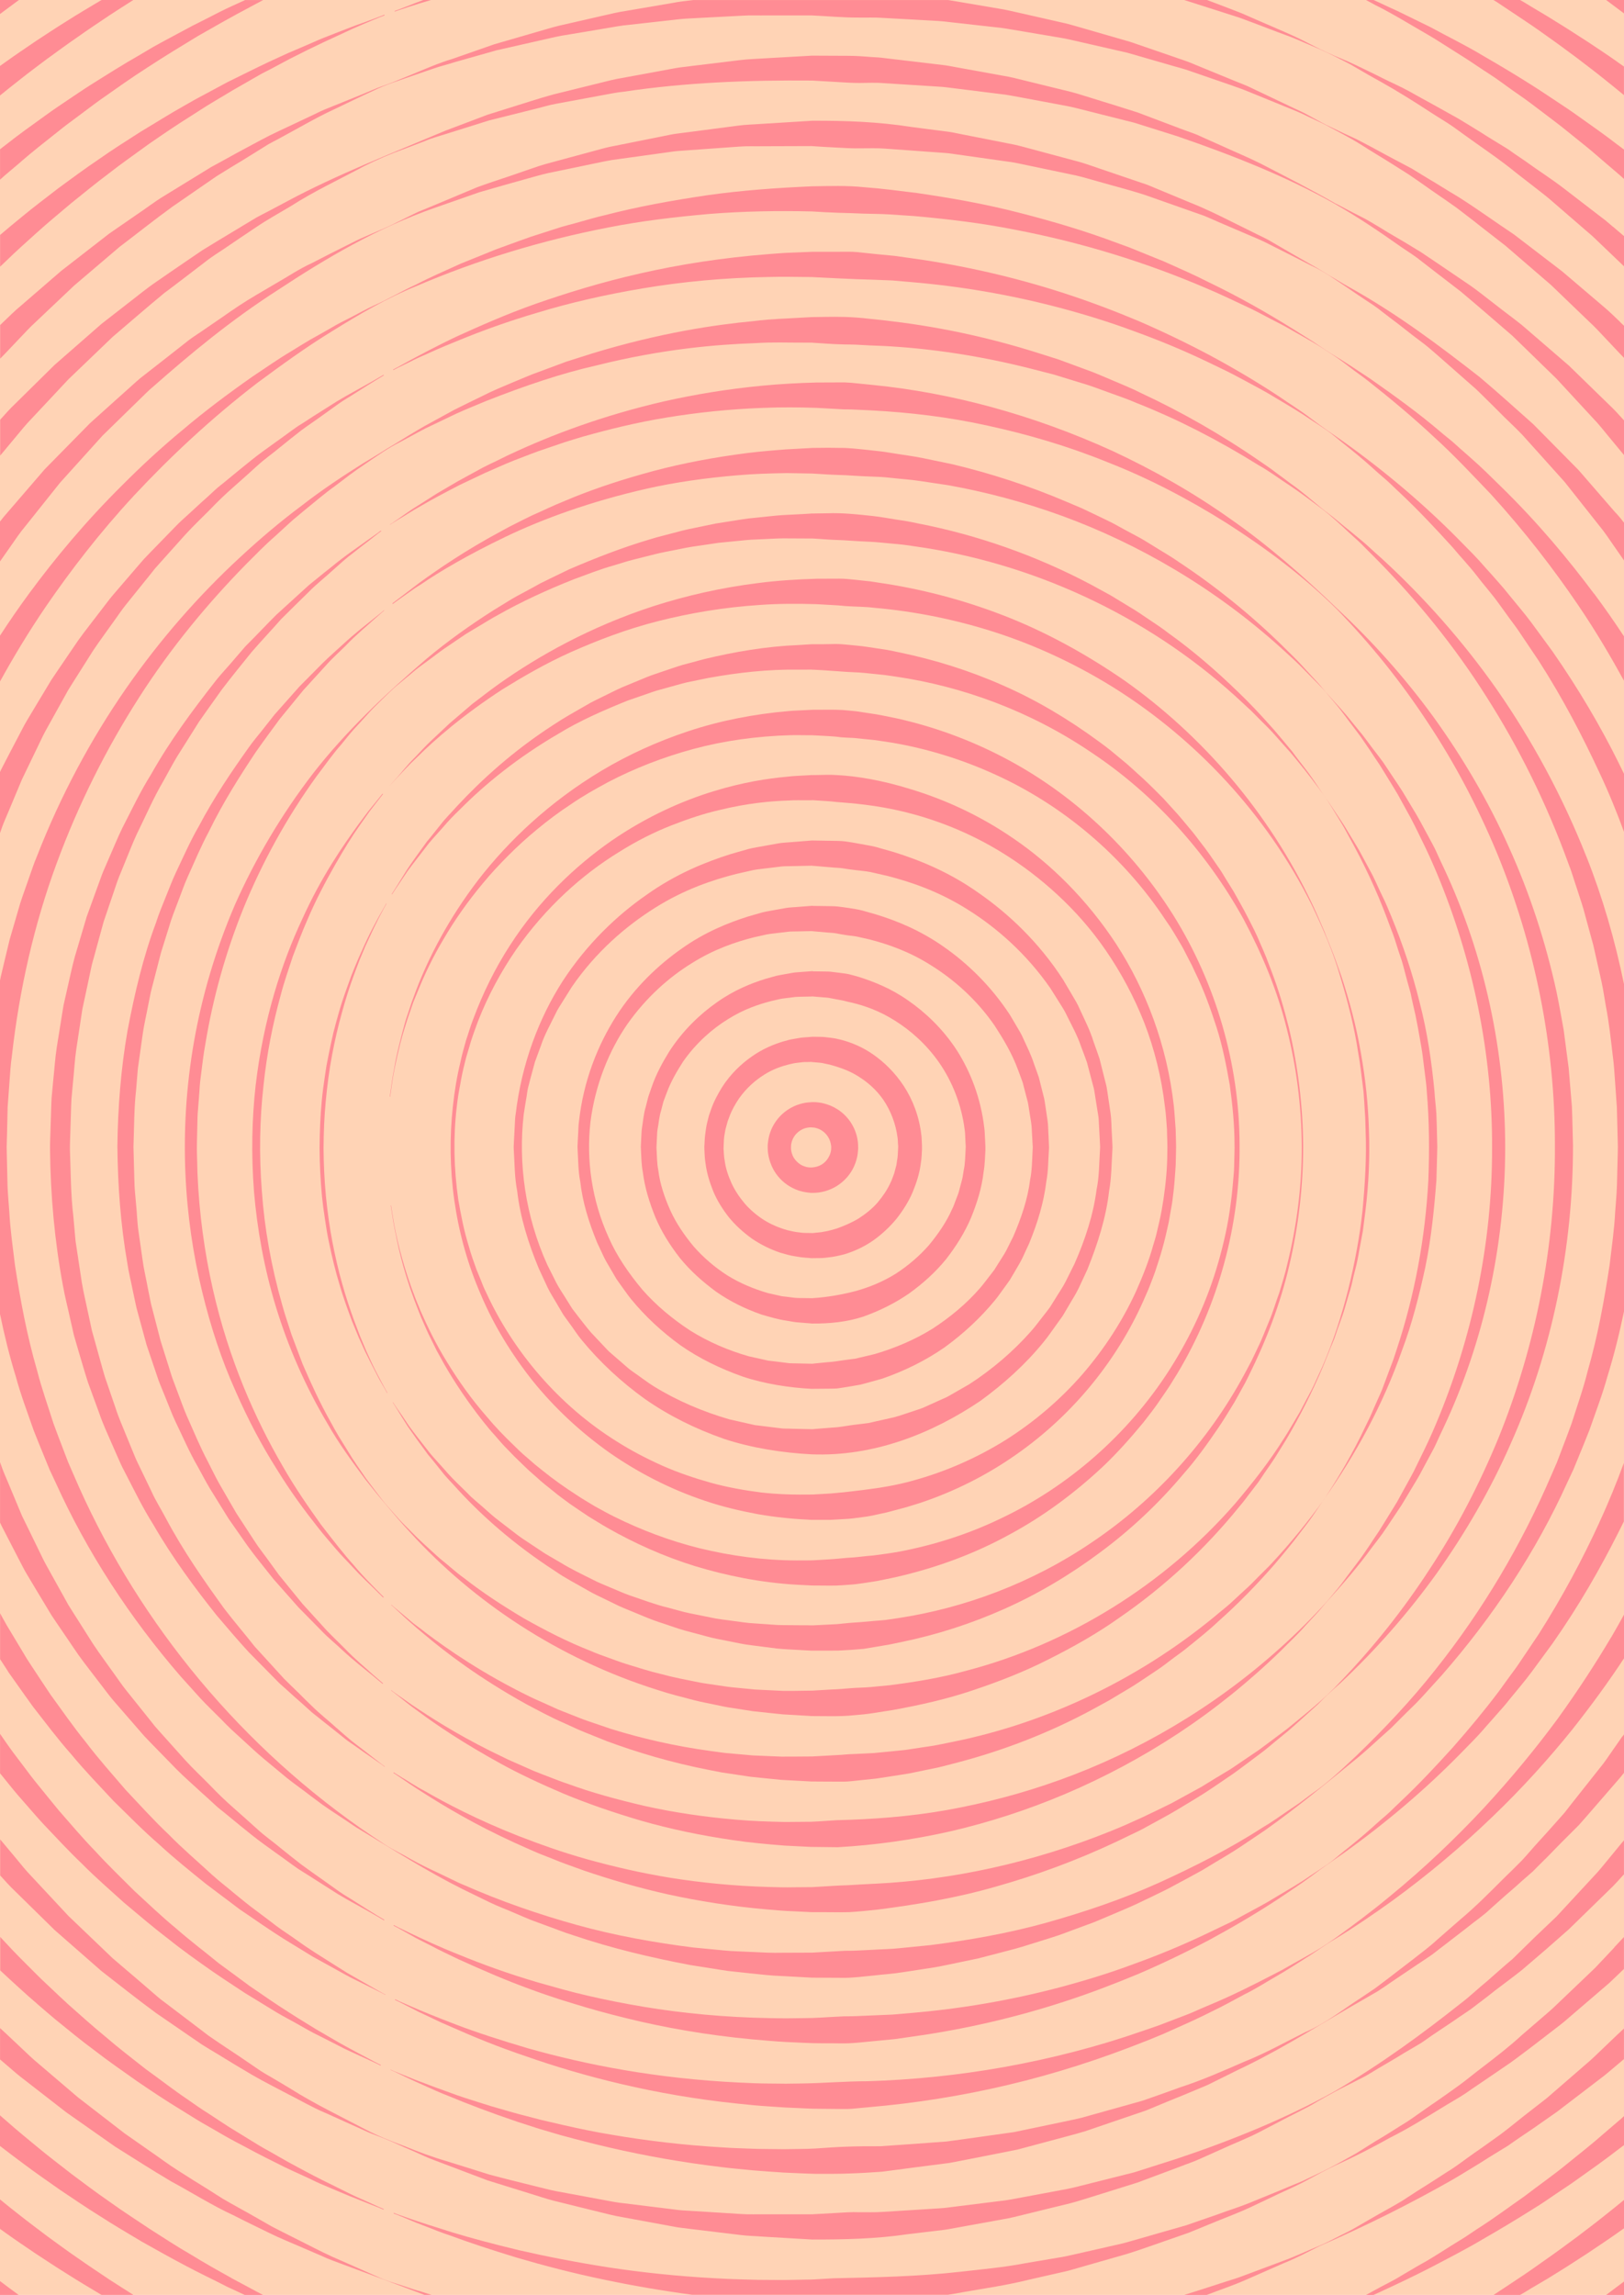 <?xml version="1.0" encoding="UTF-8"?> <svg xmlns="http://www.w3.org/2000/svg" id="_Ñëîé_1" data-name="Ñëîé 1" viewBox="0 0 298 421"><defs><style> .cls-1 { fill: #ffd3b5; } .cls-2 { fill: #ff8c94; } </style></defs><rect class="cls-1" x="0" y="0" width="298" height="421"></rect><g><path class="cls-2" d="M0,0v2.57C1.11,1.74,2.28.88,3.47,0H0Z"></path><path class="cls-2" d="M0,421h3.42c-1.18-.86-2.33-1.71-3.42-2.54v2.54Z"></path><path class="cls-2" d="M298,418.54c-1.05.8-2.15,1.62-3.28,2.46h3.28v-2.46Z"></path><path class="cls-2" d="M294.72,0c1.13.84,2.23,1.66,3.28,2.46V0h-3.28Z"></path><path class="cls-2" d="M8.72,10.75c1.78-1.3,3.62-2.65,5.53-3.96,1.89-1.35,3.85-2.64,5.81-3.96C21.53,1.87,22.99.93,24.46,0h-5.82c-.08.05-.16.09-.25.14-2.04,1.23-4.11,2.43-6.09,3.7-2,1.24-3.93,2.52-5.8,3.75-1.85,1.26-3.65,2.47-5.32,3.67-.4.29-.79.56-1.18.84v5.42c1.15-.94,2.36-1.9,3.66-2.92,1.58-1.26,3.3-2.53,5.06-3.86Z"></path><path class="cls-2" d="M14.24,414.23c-1.91-1.31-3.74-2.67-5.53-3.97-1.76-1.33-3.47-2.6-5.06-3.86-1.3-1.02-2.51-1.98-3.65-2.92v5.4c.39.28.78.56,1.18.85,1.67,1.2,3.47,2.4,5.32,3.66,1.87,1.23,3.8,2.51,5.8,3.75,1.98,1.27,4.04,2.48,6.08,3.71.08.05.16.1.25.14h5.84c-1.47-.92-2.94-1.87-4.42-2.82-1.95-1.32-3.93-2.61-5.81-3.95Z"></path><path class="cls-2" d="M294.4,406.48c-1.58,1.27-3.28,2.55-5.04,3.89-1.78,1.31-3.61,2.68-5.51,4-1.89,1.35-3.82,2.71-5.79,3.99-1.33.88-2.65,1.78-3.99,2.64h4.85c.2-.11.39-.21.58-.32,2.02-1.26,4.12-2.4,6.1-3.67,2.01-1.23,3.94-2.5,5.82-3.72,1.86-1.25,3.67-2.45,5.34-3.63.43-.3.83-.58,1.24-.88v-5.2c-1.13.93-2.32,1.89-3.6,2.9Z"></path><path class="cls-2" d="M296.77,11.34c-1.68-1.19-3.49-2.38-5.35-3.62-1.88-1.21-3.82-2.48-5.83-3.71-1.98-1.26-4.06-2.43-6.09-3.69-.2-.11-.39-.22-.58-.32h-4.87c.36.22.72.44,1.07.68.98.65,1.96,1.31,2.94,1.96,1.97,1.3,3.92,2.62,5.8,3.98,1.9,1.33,3.73,2.7,5.5,4.01,1.75,1.34,3.46,2.63,5.03,3.9,1.28,1.02,2.47,1.98,3.6,2.92v-5.24c-.41-.29-.81-.57-1.24-.87Z"></path><path class="cls-2" d="M3.79,29.7c2.06-1.78,4.37-3.61,6.82-5.54,1.21-.99,2.5-1.93,3.82-2.91,1.32-.97,2.64-2,4.03-2.99,2.79-1.96,5.65-4,8.67-5.93,2.99-1.96,6.11-3.85,9.22-5.74,3.16-1.81,6.33-3.61,9.5-5.28.79-.42,1.58-.84,2.36-1.26.03-.01.06-.03.09-.04h-3.32c-1.58.74-3.19,1.42-4.76,2.23-1.62.85-3.27,1.66-4.91,2.49-1.62.87-3.24,1.74-4.85,2.6-.8.44-1.62.86-2.41,1.32-.78.47-1.56.93-2.34,1.39-3.15,1.79-6.16,3.7-9.09,5.54-1.46.92-2.85,1.89-4.24,2.81-1.38.93-2.73,1.83-4.01,2.77-2.58,1.85-5.01,3.59-7.18,5.31-.4.31-.79.61-1.18.91v5.58c.27-.24.53-.48.81-.73.95-.8,1.94-1.64,2.98-2.52Z"></path><path class="cls-2" d="M42.51,417.92c-2.45-1.36-4.98-2.77-7.48-4.32-2.55-1.46-5.05-3.11-7.57-4.71-2.48-1.66-4.99-3.28-7.37-4.99-2.42-1.67-4.72-3.41-6.96-5.08-2.2-1.72-4.35-3.35-6.32-4.99-1.98-1.62-3.84-3.16-5.51-4.64-.45-.39-.89-.77-1.31-1.14v5.62c1.38,1.07,2.85,2.17,4.38,3.31,2.08,1.57,4.34,3.12,6.65,4.75,2.36,1.58,4.77,3.23,7.3,4.8,2.49,1.62,5.11,3.14,7.69,4.69,2.64,1.48,5.26,2.96,7.89,4.34,2.61,1.41,5.27,2.64,7.77,3.94,1.1.5,2.18,1.01,3.24,1.5h3.35c-.71-.36-1.42-.74-2.14-1.13-1.19-.64-2.41-1.29-3.64-1.95Z"></path><path class="cls-2" d="M297.26,388.86c-.94.81-1.93,1.65-2.96,2.54-2.05,1.8-4.35,3.64-6.78,5.59-2.41,1.99-5.12,3.86-7.82,5.94-2.8,1.94-5.62,4.07-8.65,5.98-.74.5-1.49,1-2.24,1.5-.77.48-1.54.95-2.31,1.43-1.54.96-3.07,1.96-4.64,2.89-1.6.87-3.16,1.83-4.73,2.74-1.54.97-3.2,1.72-4.76,2.6-.57.32-1.13.62-1.7.93h1.36c.22-.1.44-.2.66-.29,3.28-1.51,6.59-3.07,9.86-4.75,3.25-1.71,6.52-3.38,9.63-5.23,3.14-1.8,6.19-3.64,9.11-5.48,1.48-.9,2.88-1.85,4.24-2.8,1.39-.92,2.74-1.81,4.02-2.74,2.59-1.83,5.03-3.56,7.21-5.26.43-.33.84-.64,1.26-.95v-5.32c-.25.22-.49.45-.74.68Z"></path><path class="cls-2" d="M296.77,26.52c-2.18-1.7-4.64-3.42-7.22-5.25-1.28-.93-2.64-1.82-4.03-2.74-1.39-.91-2.79-1.87-4.25-2.79-2.91-1.85-5.96-3.69-9.1-5.49-3.09-1.88-6.41-3.48-9.63-5.24-1.65-.81-3.3-1.61-4.94-2.42-.82-.41-1.64-.8-2.47-1.16-.82-.39-1.64-.77-2.46-1.15-.21-.1-.43-.19-.65-.29h-1.38c.57.31,1.14.62,1.71.93,3.22,1.59,6.33,3.54,9.49,5.35,1.58.9,3.1,1.92,4.64,2.88,1.53.97,3.07,1.92,4.55,2.94,1.48,1.01,3.01,1.92,4.42,2.97,1.42,1.03,2.83,2.05,4.24,3.01,1.39.99,2.7,2.03,4.02,3.01,1.31.99,2.59,1.95,3.8,2.94,1.21.98,2.39,1.93,3.54,2.85,1.15.92,2.2,1.87,3.24,2.75,1.03.88,2.02,1.73,2.97,2.54.26.24.51.46.76.69v-5.39c-.41-.31-.82-.62-1.24-.94Z"></path><path class="cls-2" d="M295.96,41.59c-.44-.37-.89-.75-1.34-1.14-.47-.36-.96-.74-1.45-1.11-1.96-1.5-4.04-3.11-6.24-4.8-2.19-1.69-4.66-3.25-7.11-5.03-.63-.43-1.26-.86-1.9-1.29-.63-.45-1.26-.91-1.95-1.31-1.34-.83-2.73-1.65-4.1-2.54-1.38-.87-2.81-1.72-4.25-2.6-1.48-.81-2.96-1.67-4.48-2.5-1.53-.82-3.06-1.69-4.61-2.55-1.56-.85-3.22-1.57-4.84-2.38-1.61-.83-3.28-1.61-4.95-2.42-1.66-.82-3.43-1.45-5.14-2.26-1.72-.77-3.39-1.69-5.11-2.53-1.72-.84-3.51-1.58-5.28-2.36-1.79-.75-3.57-1.56-5.38-2.34-1.82-.73-3.68-1.41-5.53-2.12-.27-.1-.55-.21-.82-.31h-4.19c1.54.49,3.07.98,4.6,1.47,1.88.61,3.76,1.18,5.62,1.8,1.83.69,3.67,1.35,5.47,2.06,1.8.71,3.64,1.31,5.39,2.07,1.74.78,3.52,1.47,5.22,2.29.85.4,1.69.83,2.52,1.25.83.42,1.66.84,2.45,1.32,1.6.93,3.18,1.86,4.77,2.72,3.16,1.77,6.16,3.65,9.05,5.54,1.44.95,2.91,1.79,4.29,2.75,1.36.97,2.69,1.96,4.01,2.88,2.64,1.87,5.21,3.64,7.53,5.56,1.18.92,2.34,1.82,3.48,2.7,1.12.89,2.25,1.72,3.27,2.64,2.06,1.79,4.02,3.48,5.86,5.07.46.4.91.79,1.36,1.17.43.41.84.81,1.26,1.2.82.78,1.61,1.54,2.37,2.27.77.73,1.5,1.43,2.2,2.1v-5.54c-.66-.57-1.33-1.14-2.04-1.74Z"></path><path class="cls-2" d="M72.41,2.01l.04.11s.94-.35,2.74-.92c1.02-.33,2.33-.74,3.89-1.2h-1.4c-.99.36-1.85.7-2.56.99-1.75.69-2.7,1.02-2.7,1.02Z"></path><path class="cls-2" d="M6.69,42.74c1.95-1.77,4.1-3.54,6.3-5.4,2.24-1.8,4.54-3.7,6.96-5.51,2.38-1.87,4.91-3.61,7.39-5.43,2.53-1.75,5.07-3.48,7.65-5.09,1.28-.81,2.53-1.65,3.81-2.41,1.28-.76,2.54-1.52,3.77-2.26,1.25-.72,2.49-1.42,3.69-2.12.6-.35,1.2-.69,1.79-1.02.6-.31,1.2-.62,1.79-.92,1.17-.62,2.31-1.23,3.41-1.82,1.12-.56,2.19-1.1,3.23-1.62,2.08-1.02,4-1.92,5.72-2.7,1.7-.81,3.2-1.49,4.45-2.01,2.49-1.07,3.93-1.62,3.93-1.62l-.04-.11s-1.43.58-3.98,1.5c-1.28.44-2.82,1.04-4.57,1.72-.88.35-1.82.71-2.8,1.1-.99.39-1.99.88-3.06,1.32-1.07.46-2.18.93-3.34,1.43-1.14.52-2.32,1.06-3.53,1.62-2.41,1.14-4.92,2.41-7.54,3.69-1.28.69-2.59,1.39-3.91,2.1-1.33.69-2.66,1.43-3.98,2.2-2.68,1.49-5.3,3.17-7.98,4.76-2.62,1.68-5.26,3.34-7.76,5.11-2.55,1.71-4.97,3.52-7.33,5.24-2.31,1.79-4.58,3.49-6.64,5.2-1.44,1.17-2.81,2.31-4.1,3.41v5.82c.4-.38.8-.77,1.22-1.16,1.65-1.61,3.5-3.27,5.46-5.03Z"></path><path class="cls-2" d="M296.82,373.22c-.87.84-1.79,1.72-2.76,2.64-.96.92-1.96,1.91-3.08,2.85-2.22,1.92-4.61,3.99-7.17,6.21-1.34,1.04-2.72,2.11-4.14,3.22-1.41,1.12-2.84,2.3-4.37,3.44-1.55,1.1-3.12,2.26-4.78,3.39-1.64,1.14-3.24,2.43-5.04,3.51-1.75,1.14-3.55,2.3-5.4,3.45-.92.59-1.84,1.19-2.77,1.8-.95.57-1.92,1.13-2.91,1.67-1.98,1.09-3.96,2.27-5.98,3.43-1.01.59-2.09,1.05-3.14,1.62-1.05.54-2.12,1.09-3.23,1.55-2.22.92-4.42,1.97-6.75,2.81-2.31.86-4.65,1.73-7.01,2.62-1.17.47-2.39.81-3.61,1.21-1.21.39-2.43.79-3.65,1.18-1.23.39-2.46.78-3.69,1.17-.01,0-.03,0-.04.01h4.13s0,0,0,0c2.41-.94,4.85-1.73,7.16-2.76,2.32-1.02,4.61-2.03,6.87-3.02,2.3-.92,4.46-2.06,6.61-3.15,8.83-3.84,16.98-7.95,24.31-12.12,1.83-1.05,3.57-2.17,5.3-3.2,1.7-1.1,3.39-2.11,5.03-3.12,1.57-1.12,3.13-2.16,4.64-3.18,1.5-1.05,2.95-2.06,4.36-3.05,2.73-2.09,5.29-4.04,7.65-5.85,1.2-.88,2.28-1.83,3.33-2.71.44-.38.87-.74,1.3-1.1v-5.61c-.38.36-.77.73-1.18,1.1Z"></path><path class="cls-2" d="M76.81,420.26c-1.24-.36-2.44-.81-3.66-1.19-1.22-.38-2.44-.74-3.59-1.28-2.31-1.02-4.59-2.03-6.85-3.03-2.27-.95-4.45-2.06-6.59-3.15-2.14-1.1-4.27-2.12-6.33-3.21-2.03-1.15-4.01-2.31-5.99-3.39-.99-.54-1.96-1.1-2.92-1.65-.93-.6-1.86-1.19-2.78-1.77-1.86-1.13-3.65-2.28-5.42-3.4-1.77-1.11-3.4-2.36-5.04-3.48-1.64-1.14-3.24-2.26-4.79-3.35-3.01-2.32-5.86-4.52-8.54-6.6-2.57-2.2-4.99-4.25-7.21-6.15-1.13-.93-2.14-1.91-3.11-2.83-.97-.92-1.9-1.8-2.79-2.63-.41-.37-.81-.74-1.19-1.1v5.75c.41.36.83.71,1.26,1.08,1.04.89,2.1,1.84,3.3,2.73,2.35,1.83,4.89,3.8,7.61,5.91,2.81,1.98,5.81,4.08,8.96,6.29,3.27,2.04,6.67,4.25,10.31,6.39,3.72,2,7.43,4.37,11.57,6.28,2.02,1.04,4.11,2.03,6.21,3.07,2.1,1.05,4.32,1.92,6.53,2.89,1.11.48,2.22.96,3.34,1.44,1.1.53,2.26.93,3.42,1.37,2.32.86,4.66,1.73,7.03,2.61,2.37.89,4.76,1.78,7.17,2.69.38.15.77.3,1.16.44h1.3c-.79-.25-1.57-.49-2.35-.74Z"></path><path class="cls-2" d="M297.34,59.11c-1.01-.96-2.04-1.99-3.21-2.96-2.31-1.97-4.8-4.09-7.47-6.36-2.78-2.13-5.73-4.39-8.85-6.78-3.27-2.17-6.6-4.6-10.23-6.9-1.86-1.09-3.69-2.28-5.62-3.41-.96-.57-1.91-1.17-2.88-1.76-1.01-.53-2.02-1.07-3.04-1.61-2.05-1.07-4.09-2.23-6.21-3.32-1.04-.58-2.16-1.03-3.25-1.55-1.09-.52-2.19-1.05-3.29-1.58-1.09-.55-2.16-1.18-3.26-1.76-1.08-.62-2.24-1.08-3.37-1.64-2.27-1.08-4.58-2.18-6.9-3.28-1.15-.59-2.38-1-3.58-1.51-1.2-.5-2.42-.99-3.63-1.49-1.22-.5-2.44-1-3.67-1.51-1.22-.53-2.51-.9-3.77-1.36-2.54-.87-5.1-1.75-7.68-2.64-2.62-.76-5.26-1.52-7.92-2.29-1.33-.37-2.66-.79-4.01-1.12-1.36-.31-2.72-.62-4.08-.93-1.37-.31-2.74-.62-4.11-.93-1.37-.31-2.75-.65-4.15-.86-2.79-.47-5.59-.95-8.4-1.43-.26-.05-.52-.08-.77-.12h-46.79c-1.3.14-2.6.3-3.89.55-2.8.48-5.6.95-8.39,1.43-1.4.2-2.77.54-4.14.85-1.37.31-2.74.63-4.1.94-1.36.31-2.72.62-4.07.93-1.35.32-2.67.75-4,1.12-2.65.77-5.29,1.53-7.9,2.29-2.57.9-5.12,1.79-7.65,2.67-2.57.77-5,1.85-7.43,2.85-1.22.48-2.42,1.01-3.63,1.48-1.21.48-2.45.86-3.63,1.38-2.36,1.02-4.74,1.93-7.07,2.89-1.17.47-2.34.92-3.44,1.5-1.12.53-2.24,1.06-3.35,1.58-2.21,1.06-4.44,2.03-6.54,3.17s-4.19,2.22-6.21,3.36c-1.02.56-2.02,1.11-3.02,1.65-.97.59-1.93,1.18-2.88,1.77-1.91,1.17-3.78,2.32-5.61,3.44-1.85,1.11-3.51,2.41-5.22,3.55-1.7,1.17-3.35,2.32-4.97,3.43-3.1,2.41-6.05,4.69-8.81,6.84-2.65,2.29-5.14,4.43-7.43,6.42-1.17.97-2.2,2.01-3.21,2.97-.2.19-.38.37-.58.56v6.16c.29-.3.58-.6.89-.91.85-.89,1.74-1.83,2.67-2.81.94-.98,1.89-2.04,3-3.04,2.16-2.05,4.5-4.27,7-6.63,2.62-2.24,5.42-4.62,8.36-7.12,3.08-2.33,6.26-4.88,9.71-7.38,1.75-1.21,3.54-2.44,5.36-3.7.91-.63,1.83-1.26,2.76-1.9.95-.6,1.93-1.19,2.9-1.79,1.98-1.16,3.94-2.43,5.97-3.67.99-.66,2.09-1.13,3.14-1.74,1.06-.58,2.12-1.16,3.19-1.75,2.14-1.18,4.31-2.38,6.6-3.42,2.27-1.07,4.54-2.21,6.89-3.27,2.31-1.15,4.81-1.9,7.28-2.78,1.24-.43,2.49-.85,3.74-1.28,1.24-.45,2.55-.74,3.81-1.16,2.57-.73,5.15-1.46,7.76-2.2,2.64-.6,5.3-1.2,7.97-1.81,1.34-.29,2.67-.63,4.02-.88,1.36-.23,2.72-.46,4.09-.68,1.36-.23,2.73-.46,4.1-.69,1.37-.23,2.74-.5,4.13-.62,2.77-.31,5.55-.62,8.34-.93,1.39-.18,2.79-.26,4.2-.32l4.22-.22,4.22-.22c1.41-.09,2.82-.02,4.23-.04,2.8,0,5.6,0,8.4,0,2.85.13,5.69.4,8.54.39,1.42.03,2.86-.05,4.25.05l4.18.23,4.18.23c1.39.07,2.79.14,4.18.33,2.78.31,5.56.62,8.32.93,1.39.12,2.75.39,4.12.61,1.37.23,2.73.46,4.09.69,1.36.23,2.72.46,4.08.69,1.35.24,2.68.59,4.02.88,2.67.61,5.32,1.21,7.95,1.82,2.6.75,5.17,1.49,7.73,2.23,1.27.39,2.57.68,3.81,1.14,1.25.43,2.49.86,3.73,1.29,2.47.87,4.95,1.64,7.32,2.63,2.38.97,4.73,1.93,7.06,2.88,1.17.46,2.32.95,3.43,1.51,1.12.54,2.25,1.03,3.34,1.59,2.15,1.18,4.31,2.25,6.33,3.52,2,1.29,4.02,2.47,5.96,3.7.97.62,1.93,1.23,2.89,1.83.93.64,1.86,1.26,2.77,1.91,1.8,1.3,3.62,2.49,5.35,3.73.88.59,1.69,1.28,2.53,1.9s1.64,1.27,2.44,1.9c1.61,1.25,3.17,2.47,4.7,3.66,2.93,2.53,5.71,4.93,8.33,7.18,2.49,2.39,4.81,4.62,6.96,6.69,1.1,1,2.06,2.07,3,3.06.94.99,1.83,1.94,2.68,2.84.27.28.53.55.79.82v-5.89c-.22-.21-.44-.41-.66-.63Z"></path><path class="cls-2" d="M6.74,367.54c1.1.94,2.21,1.92,3.37,2.88,2.34,1.89,4.73,3.89,7.28,5.76,2.49,1.94,5.14,3.75,7.75,5.61,2.65,1.81,5.31,3.58,8.01,5.22,1.35.82,2.65,1.67,3.99,2.45,1.34.77,2.67,1.52,3.96,2.28,1.3.75,2.61,1.42,3.88,2.1,1.26.69,2.52,1.33,3.74,1.96,1.23.61,2.42,1.21,3.58,1.79,1.16.56,2.31,1.07,3.39,1.57,1.1.48,2.11,1.02,3.11,1.45,1,.43,1.96.83,2.85,1.21,1.79.77,3.36,1.4,4.65,1.9,1.29.53,2.31.92,3.01,1.19.69.28,1.06.44,1.06.44l.05-.11s-.37-.14-1.05-.45c-.68-.31-1.67-.77-2.95-1.33-1.28-.54-2.8-1.3-4.53-2.17-1.74-.86-3.7-1.81-5.8-2.94-1.05-.57-2.15-1.14-3.27-1.76-1.11-.64-2.27-1.3-3.45-1.97-1.2-.64-2.4-1.37-3.61-2.13-1.22-.75-2.47-1.51-3.73-2.29-1.25-.8-2.5-1.65-3.78-2.48-1.3-.8-2.56-1.7-3.84-2.59-2.58-1.74-5.08-3.7-7.65-5.54-2.48-1.96-5-3.88-7.35-5.91-2.4-1.97-4.68-4.02-6.89-5.98-1.1-.99-2.14-2.01-3.18-2.98-1.04-.97-2.05-1.92-3-2.89-1.92-1.91-3.74-3.72-5.33-5.46-.33-.35-.65-.7-.97-1.04v6.14c1.13,1.07,2.32,2.15,3.56,3.28,1.01.94,2.08,1.87,3.18,2.81Z"></path><path class="cls-2" d="M296.22,357.27c-.73.77-1.48,1.58-2.27,2.41-.39.42-.79.84-1.2,1.27-.43.41-.87.83-1.31,1.26-1.78,1.7-3.68,3.52-5.68,5.42-.98.98-2.08,1.88-3.17,2.83-1.1.95-2.23,1.92-3.38,2.91-2.24,2.07-4.75,4-7.35,5.99-1.31.99-2.59,2.06-3.96,3.07-1.37,1-2.78,1.99-4.21,2.99-1.45.97-2.89,2.01-4.36,3.04l-1.12.76-1.15.71c-.77.48-1.54.97-2.32,1.46-.77.5-1.58.95-2.37,1.43-.79.5-1.58.99-2.37,1.49l-1.2.75-1.24.69c-.83.45-1.65.94-2.5,1.38-1.68.91-3.42,1.74-5.18,2.56-.87.44-1.77.81-2.68,1.17-.9.38-1.8.76-2.71,1.13-1.82.74-3.65,1.49-5.49,2.24-1.85.73-3.76,1.32-5.63,2.02-1.89.65-3.79,1.31-5.69,1.97-1.94.55-3.88,1.11-5.83,1.67-1.95.54-3.88,1.14-5.84,1.66l-5.93,1.35-2.96.67c-.99.23-1.97.45-2.98.6-1.99.34-3.99.67-5.98,1.01-3.96.77-7.97,1.11-11.92,1.57-7.91.89-15.74,1.03-23.29,1.2-.94.05-1.88.11-2.82.16-.46.02-.96.07-1.38.07l-1.41.02c-1.88.04-3.74.08-5.54.05-1.81,0-3.61-.02-5.39-.09-1.78-.04-3.54-.12-5.28-.22-6.94-.38-13.5-1.08-19.51-2-6.01-.94-11.49-2.02-16.32-3.13-4.82-1.16-9-2.27-12.41-3.32-3.4-1.07-6.07-1.91-7.87-2.55-.9-.32-1.59-.56-2.06-.72-.46-.18-.7-.27-.7-.27l-.04.11s.24.09.7.26c.46.19,1.13.47,2.02.83.88.37,1.97.83,3.27,1.31,1.29.5,2.77,1.11,4.47,1.67,3.35,1.24,7.48,2.61,12.25,4.06,4.79,1.4,10.24,2.84,16.27,4.08,4.92,1.03,10.23,1.95,15.83,2.7h46.88c.94-.14,1.89-.29,2.83-.48,3.99-.7,8.03-1.27,12.01-2.27,2-.45,3.99-.91,5.99-1.36,1-.21,1.99-.48,2.98-.78l2.96-.85,5.91-1.69c1.96-.58,3.88-1.3,5.81-1.95,1.92-.67,3.85-1.34,5.76-2.01,1.88-.77,3.75-1.54,5.61-2.3,1.87-.75,3.74-1.46,5.55-2.3,1.8-.86,3.59-1.71,5.37-2.55,1.78-.84,3.58-1.6,5.28-2.55,1.71-.93,3.4-1.85,5.13-2.67,3.49-1.57,6.84-3.3,10.06-5.1,3.31-1.65,6.36-3.58,9.37-5.41,1.49-.93,3.02-1.76,4.45-2.71,1.39-1,2.81-1.9,4.17-2.85,1.37-.94,2.72-1.86,4.04-2.76,1.3-.93,2.54-1.9,3.78-2.82,1.22-.94,2.42-1.86,3.59-2.76,1.17-.9,2.33-1.76,3.37-2.7,2.13-1.83,4.16-3.57,6.06-5.2.48-.41.94-.81,1.4-1.21.44-.42.87-.83,1.3-1.24.45-.43.87-.83,1.3-1.25v-5.85c-.57.62-1.16,1.24-1.78,1.89Z"></path><path class="cls-2" d="M295.11,74.1c-2.23-2.17-4.63-4.51-7.21-7.02-2.72-2.34-5.61-4.83-8.65-7.46-1.57-1.26-3.24-2.46-4.89-3.77-1.68-1.27-3.33-2.66-5.17-3.88-1.82-1.24-3.68-2.5-5.57-3.78-.95-.64-1.9-1.28-2.87-1.93-.99-.6-2-1.21-3.01-1.83-1.02-.6-2.05-1.2-3.09-1.81-1.02-.63-2.05-1.27-3.11-1.88-1.04-.64-2.16-1.15-3.26-1.73-1.11-.55-2.19-1.18-3.32-1.73-4.35-2.51-8.95-4.84-13.64-7.27-2.36-1.18-4.83-2.19-7.28-3.32-1.23-.55-2.47-1.1-3.71-1.66-1.23-.59-2.55-.97-3.83-1.47-2.57-.97-5.17-1.95-7.78-2.94-2.66-.86-5.35-1.68-8.06-2.52-1.36-.4-2.71-.87-4.09-1.23-1.39-.34-2.77-.68-4.17-1.02-1.39-.34-2.79-.68-4.19-1.03-1.4-.34-2.8-.72-4.24-.94-2.85-.52-5.72-1.04-8.59-1.56-.72-.12-1.43-.28-2.16-.37l-2.19-.26c-1.46-.17-2.93-.35-4.4-.52l-4.41-.52c-.74-.11-1.47-.14-2.19-.18l-2.18-.16c-1.46-.1-2.92-.06-4.38-.08l-4.45-.02c-2.95.17-5.9.33-8.84.5-1.47.11-2.94.13-4.4.32l-4.38.53-4.36.53-2.18.27c-.73.09-1.44.25-2.16.37-2.87.53-5.73,1.05-8.57,1.58-1.43.22-2.82.61-4.22.95-1.4.35-2.79.69-4.18,1.03-1.39.34-2.77.69-4.16,1.03-1.37.37-2.73.78-4.08,1.21-2.7.85-5.38,1.69-8.04,2.52-2.61.99-5.19,1.97-7.76,2.94-10.09,4.26-19.97,8.1-28.85,12.86-1.11.59-2.22,1.18-3.31,1.76-1.09.59-2.22,1.1-3.25,1.76-2.1,1.26-4.16,2.51-6.19,3.73-1.01.62-2.01,1.23-3.01,1.84-.96.66-1.92,1.31-2.86,1.95-1.89,1.3-3.76,2.55-5.56,3.82-1.83,1.24-3.48,2.63-5.16,3.91-1.67,1.3-3.3,2.57-4.88,3.8-3.03,2.65-5.91,5.16-8.61,7.53-2.56,2.52-4.95,4.88-7.17,7.07-1.03.97-1.93,2-2.81,2.98v6.58c.13-.15.25-.29.37-.44.81-.96,1.65-1.98,2.54-3.05.89-1.06,1.79-2.21,2.86-3.29,2.08-2.23,4.34-4.63,6.75-7.21,2.55-2.44,5.26-5.04,8.11-7.78,3.02-2.56,6.15-5.31,9.51-8.07,1.75-1.29,3.5-2.66,5.31-4.03.9-.69,1.81-1.38,2.73-2.09.93-.69,1.91-1.31,2.89-1.96,1.93-1.34,3.93-2.65,5.94-4.01,2.01-1.36,4.18-2.55,6.32-3.83,4.22-2.71,8.89-4.89,13.53-7.38,2.36-1.17,4.8-2.24,7.34-3.14,1.26-.48,2.52-.96,3.78-1.44,1.24-.54,2.57-.88,3.87-1.3,2.61-.82,5.24-1.64,7.88-2.47,2.69-.67,5.4-1.35,8.12-2.03,1.37-.31,2.71-.76,4.1-1.01,1.39-.26,2.78-.51,4.17-.77,1.39-.26,2.79-.52,4.19-.78,1.4-.25,2.79-.55,4.22-.69,11.31-1.69,22.91-2.13,34.45-2.03l4.3.25c1.46.07,2.91.2,4.37.19,1.45,0,2.94-.09,4.36.03l4.28.27,4.28.27,2.14.14c.71.04,1.42.17,2.13.24,2.85.36,5.68.71,8.51,1.06,1.42.14,2.81.44,4.21.69,1.4.26,2.79.52,4.18.78,1.39.26,2.78.52,4.16.78,1.38.27,2.73.66,4.09.99,2.72.68,5.42,1.36,8.1,2.04,2.64.83,5.26,1.65,7.86,2.47,10.3,3.54,20.18,7.46,28.92,12.4,4.36,2.49,8.39,5.23,12.24,7.95.97.67,1.96,1.28,2.89,1.97.91.71,1.82,1.41,2.72,2.11,1.8,1.38,3.56,2.74,5.29,4.07,3.34,2.8,6.49,5.55,9.49,8.13,2.84,2.76,5.54,5.38,8.07,7.85,2.39,2.59,4.63,5.01,6.71,7.26,1.06,1.09,1.96,2.25,2.85,3.33.89,1.08,1.74,2.1,2.55,3.08.11.12.2.24.3.36v-6.36c-.9-.99-1.82-2.03-2.89-3.02Z"></path><path class="cls-2" d="M297.71,337.93c-.8.97-1.64,1.99-2.52,3.07-.89,1.07-1.78,2.22-2.85,3.32-2.07,2.24-4.32,4.66-6.71,7.25-1.28,1.22-2.6,2.47-3.96,3.77-1.34,1.31-2.73,2.66-4.14,4.05-1.52,1.27-3.03,2.63-4.6,4.01-1.62,1.3-3.15,2.81-4.89,4.12-6.83,5.41-14.47,11.05-23.13,16.12-8.77,4.88-18.6,8.91-28.93,12.37-2.6.83-5.21,1.66-7.85,2.5-2.68.68-5.38,1.36-8.1,2.04-1.36.33-2.71.71-4.09.99-1.38.26-2.77.52-4.16.78-1.39.26-2.78.52-4.18.78-1.4.26-2.79.55-4.21.69-2.83.35-5.66.71-8.51,1.06-.71.08-1.42.2-2.13.24l-2.15.14-4.3.27-4.31.27c-1.43.11-2.88.04-4.32.06-1.44-.06-2.88.06-4.32.14l-4.32.24c-2.9,0-5.79,0-8.69,0-1.45-.02-2.93.05-4.36-.05l-4.29-.27-4.29-.27-2.15-.13c-.71-.04-1.43-.16-2.14-.24-2.85-.35-5.7-.7-8.53-1.05-1.43-.14-2.82-.43-4.22-.69-1.4-.26-2.8-.52-4.19-.78-1.4-.26-2.79-.52-4.17-.77-1.38-.27-2.74-.66-4.1-.98-2.72-.67-5.44-1.34-8.11-2.06-2.65-.83-5.28-1.65-7.88-2.47-2.63-.76-5.17-1.72-7.66-2.73-2.52-.94-5-1.92-7.33-3.15-4.67-2.45-9.31-4.68-13.55-7.36-1.08-.64-2.13-1.3-3.2-1.91-1.06-.62-2.14-1.21-3.12-1.92-1-.68-2-1.36-2.99-2.04-.99-.66-1.98-1.32-2.96-1.97-.97-.66-1.95-1.3-2.89-1.97-.92-.7-1.83-1.39-2.73-2.08-1.8-1.37-3.57-2.71-5.31-4.03-.89-.62-1.68-1.37-2.49-2.05-.81-.69-1.61-1.38-2.39-2.06-1.58-1.35-3.13-2.67-4.63-3.95-2.86-2.74-5.57-5.33-8.12-7.77-2.4-2.58-4.65-4.99-6.73-7.22-1.07-1.09-1.97-2.24-2.86-3.32-.89-1.07-1.75-2.09-2.56-3.06-.12-.14-.24-.28-.36-.42v6.61c.88.97,1.78,1.99,2.81,2.96,2.22,2.18,4.62,4.53,7.18,7.05,2.7,2.36,5.57,4.88,8.6,7.53,3.18,2.46,6.48,5.11,10.03,7.71,1.82,1.25,3.67,2.52,5.56,3.82.94.65,1.9,1.3,2.86,1.96.98.63,2,1.22,3.01,1.83,1.01.62,2.03,1.24,3.06,1.87,1.04.62,2.08,1.24,3.13,1.86,2.12,1.22,4.34,2.35,6.57,3.52,2.25,1.12,4.44,2.44,6.83,3.43,2.35,1.06,4.73,2.14,7.13,3.22,1.19.58,2.45.99,3.68,1.49,1.24.49,2.45,1.06,3.68,1.6,1.24.51,2.47,1.08,3.71,1.64.62.29,1.25.53,1.89.77l1.92.73c2.57.97,5.15,1.95,7.76,2.94,2.66.83,5.35,1.66,8.05,2.5,1.35.41,2.7.88,4.07,1.23,1.38.34,2.77.68,4.16,1.03,1.39.34,2.79.69,4.18,1.03,1.4.34,2.79.72,4.22.95,2.85.52,5.71,1.05,8.57,1.58.72.12,1.43.29,2.16.37l2.18.27c1.46.18,2.92.35,4.38.53l4.4.53c1.47.19,2.91.2,4.38.32,2.94.17,5.88.35,8.81.52,5.9.01,11.83-.12,17.65-.99,1.46-.17,2.92-.35,4.37-.52l2.18-.26c.73-.09,1.44-.25,2.16-.37,2.87-.52,5.74-1.04,8.59-1.56,1.43-.22,2.83-.6,4.23-.94,1.4-.34,2.8-.69,4.19-1.03,1.39-.34,2.78-.68,4.17-1.02,1.38-.36,2.73-.83,4.09-1.23,2.7-.84,5.39-1.68,8.06-2.52,2.62-.98,5.21-1.95,7.79-2.91,1.28-.51,2.58-.92,3.82-1.5,1.24-.56,2.48-1.11,3.71-1.66,2.44-1.14,4.95-2.07,7.29-3.31,2.35-1.21,4.65-2.45,6.95-3.6,1.15-.59,2.3-1.15,3.37-1.83,1.1-.64,2.2-1.26,3.31-1.85,1.1-.6,2.23-1.14,3.33-1.71,1.09-.58,2.23-1.07,3.25-1.74,2.08-1.28,4.19-2.44,6.19-3.7,1.02-.61,2.05-1.18,3.04-1.79.97-.64,1.89-1.34,2.85-1.96.95-.64,1.89-1.26,2.83-1.89.92-.64,1.84-1.27,2.76-1.88.93-.59,1.75-1.31,2.62-1.94.87-.64,1.7-1.31,2.52-1.96,1.68-1.27,3.34-2.5,4.92-3.75,1.53-1.31,3.01-2.58,4.46-3.82,1.43-1.26,2.82-2.48,4.17-3.67,2.57-2.51,4.97-4.85,7.2-7.02,1.07-1,2.01-2.06,2.92-3.07v-6.23c-.1.12-.19.23-.29.35Z"></path><path class="cls-2" d="M296.47,94.08c-2.11-2.43-4.39-5.05-6.82-7.86-2.61-2.64-5.38-5.45-8.31-8.41-3.11-2.76-6.35-5.7-9.83-8.64-7.19-5.6-15.05-11.58-24.16-16.62-1.13-.63-2.23-1.34-3.38-1.99-1.13-.68-2.23-1.4-3.41-2.03-2.32-1.3-4.65-2.67-7.01-4.04-1.16-.73-2.43-1.26-3.66-1.89-1.24-.61-2.48-1.23-3.73-1.85-2.5-1.25-5.02-2.49-7.67-3.54-2.63-1.09-5.28-2.19-7.94-3.3-2.74-.93-5.49-1.87-8.27-2.81-1.39-.46-2.77-.98-4.19-1.39-1.42-.38-2.85-.77-4.29-1.15-1.43-.39-2.87-.77-4.31-1.16-1.44-.38-2.88-.81-4.36-1.06-2.94-.58-5.9-1.17-8.87-1.75-.74-.14-1.48-.32-2.23-.42l-2.27-.29c-1.51-.19-3.03-.39-4.55-.59-6.12-.96-12.08-1.16-18.14-1.14-3.08.19-6.15.38-9.23.57-1.52.12-3.04.13-4.55.35l-4.52.59c-1.51.2-3.01.39-4.51.59l-2.25.29c-.75.1-1.49.28-2.23.42-2.96.59-5.91,1.18-8.84,1.77-1.48.25-2.91.68-4.35,1.07-1.44.39-2.87.78-4.3,1.16-1.43.39-2.85.77-4.27,1.16-1.41.4-2.79.93-4.18,1.39-2.76.98-5.54,1.83-8.24,2.82-2.66,1.11-5.3,2.22-7.92,3.32l-1.96.81-.98.4-.95.46c-1.26.62-2.51,1.24-3.76,1.86-2.51,1.21-5.11,2.15-7.53,3.4-2.44,1.21-4.86,2.43-7.22,3.66-2.44,1.11-4.62,2.61-6.89,3.89-2.24,1.33-4.48,2.59-6.59,3.99-1.05.7-2.09,1.41-3.11,2.13-1.03.71-2.05,1.41-3.06,2.1-1,.71-2.05,1.34-3.01,2.07-.95.74-1.89,1.48-2.82,2.22-1.87,1.46-3.71,2.89-5.5,4.3-.92.68-1.72,1.48-2.56,2.21-.83.74-1.65,1.48-2.47,2.21-1.63,1.46-3.21,2.89-4.76,4.28-2.92,2.97-5.69,5.79-8.3,8.44-2.43,2.82-4.7,5.46-6.8,7.89-.51.56-.97,1.14-1.42,1.72v7.32c.64-.91,1.3-1.85,1.99-2.84.83-1.17,1.64-2.43,2.67-3.64,1.97-2.46,4.09-5.13,6.36-7.97,2.44-2.71,5.04-5.59,7.78-8.62,1.46-1.43,2.96-2.9,4.5-4.4.77-.75,1.55-1.51,2.34-2.28.8-.76,1.56-1.58,2.43-2.29,6.74-5.94,14.26-12.22,22.98-17.8,8.61-5.68,18.11-11.34,28.81-15.07,2.67-.93,5.36-1.87,8.07-2.82,2.76-.8,5.53-1.6,8.33-2.37,1.4-.37,2.79-.81,4.21-1.13,1.43-.3,2.86-.59,4.3-.89,1.43-.3,2.87-.6,4.31-.9,1.44-.29,2.88-.63,4.35-.79,2.92-.41,5.86-.81,8.8-1.22.74-.09,1.47-.23,2.21-.28l2.23-.16c1.48-.11,2.97-.21,4.46-.32l4.46-.32c1.49-.12,2.98-.04,4.48-.07,2.96-.01,5.91-.02,8.87-.03,1.51.1,3.01.2,4.52.27,1.51.08,3.01.18,4.52.14,1.5,0,3.04-.06,4.5.06l4.42.32c1.48.11,2.95.21,4.42.32l2.21.16c.74.05,1.47.19,2.2.28,2.94.41,5.86.82,8.78,1.24,1.47.16,2.9.5,4.34.8,1.44.3,2.87.6,4.3.9,1.43.3,2.86.6,4.29.9,1.42.32,2.8.76,4.2,1.14,2.78.8,5.58,1.51,8.3,2.38,2.7.95,5.38,1.89,8.04,2.83l1.99.7c.67.22,1.33.47,1.96.76,1.27.57,2.56,1.11,3.83,1.66,1.28.54,2.55,1.09,3.81,1.63,1.27.53,2.52,1.08,3.72,1.72,2.43,1.23,4.84,2.42,7.2,3.65,2.44,1.1,4.57,2.67,6.73,4.1,1.07.73,2.13,1.47,3.2,2.17,1.07.7,2.14,1.38,3.11,2.18.99.78,1.99,1.52,2.98,2.27.98.76,1.94,1.52,2.9,2.27.96.74,1.95,1.43,2.86,2.21.9.79,1.81,1.54,2.68,2.33,1.76,1.55,3.49,3.07,5.18,4.56.87.71,1.63,1.54,2.43,2.3.78.78,1.57,1.53,2.32,2.3,1.5,1.55,3.07,2.95,4.48,4.43,2.74,3.05,5.33,5.94,7.77,8.65,2.26,2.86,4.38,5.53,6.34,8.01,1.01,1.21,1.83,2.49,2.66,3.67.65.95,1.28,1.85,1.89,2.72v-6.93c-.47-.61-.97-1.23-1.52-1.83Z"></path><path class="cls-2" d="M4.73,330.97c1.05,1.19,2.1,2.43,3.22,3.64,2.28,2.39,4.58,4.9,7.09,7.29,2.43,2.47,5.1,4.76,7.69,7.12,2.7,2.25,5.35,4.54,8.11,6.63,2.69,2.17,5.47,4.12,8.16,6.01,1.35.94,2.7,1.82,4.02,2.69.66.43,1.31.86,1.96,1.29.66.4,1.31.8,1.95,1.19,1.28.78,2.53,1.55,3.74,2.29,1.21.73,2.43,1.35,3.57,1.99,1.15.63,2.22,1.29,3.28,1.83,1.07.54,2.08,1.05,3.03,1.53.95.48,1.83.94,2.65,1.36.82.41,1.6.73,2.29,1.06,1.39.64,2.48,1.13,3.22,1.48.74.34,1.13.55,1.13.55l.05-.11s-.4-.18-1.12-.56c-.72-.38-1.78-.95-3.13-1.66-1.35-.72-2.98-1.59-4.8-2.67-.92-.53-1.89-1.1-2.92-1.7-1.01-.62-2.07-1.28-3.18-1.96-2.21-1.39-4.58-2.92-7.03-4.63-.61-.42-1.24-.85-1.87-1.28-.61-.45-1.24-.92-1.87-1.38-1.26-.93-2.55-1.88-3.86-2.84-2.51-2.07-5.2-4.08-7.76-6.33-2.64-2.16-5.13-4.56-7.68-6.9-2.45-2.45-4.94-4.84-7.23-7.35-2.37-2.44-4.52-5-6.65-7.43-1.04-1.24-2.02-2.49-3.01-3.69-.99-1.2-1.94-2.38-2.82-3.58-.89-1.18-1.76-2.33-2.6-3.44-.83-1.12-1.58-2.24-2.32-3.29-.01-.02-.02-.03-.03-.04v7.23c.57.7,1.13,1.39,1.72,2.12.94,1.19,1.95,2.36,3.01,3.55Z"></path><path class="cls-2" d="M297.69,318.55c-.63.91-1.29,1.85-1.97,2.83-.68.98-1.36,2.02-2.19,3-1.6,2.02-3.3,4.16-5.09,6.43-.45.57-.9,1.15-1.35,1.73-.49.55-.99,1.11-1.49,1.68-1,1.14-2.04,2.29-3.11,3.46-1.08,1.16-2.11,2.42-3.24,3.63-.58.58-1.17,1.17-1.77,1.77-.6.59-1.22,1.17-1.82,1.78-2.43,2.42-4.92,4.95-7.72,7.29-1.38,1.2-2.77,2.42-4.18,3.65-1.37,1.28-2.9,2.4-4.41,3.59-1.52,1.17-3.06,2.35-4.62,3.55-.78.59-1.57,1.18-2.36,1.78-.82.55-1.64,1.11-2.47,1.67-3.36,2.14-6.55,4.75-10.35,6.39-3.69,1.83-7.31,3.88-11.21,5.43-3.85,1.67-7.7,3.39-11.73,4.69-1.98.73-3.99,1.43-5.98,2.13-.99.38-2.02.63-3.04.92l-3.07.86-6.12,1.71c-2.06.49-4.14.88-6.2,1.33-2.06.43-4.12.86-6.17,1.29-2.08.29-4.15.58-6.21.87-2.06.28-4.11.59-6.15.85-2.05.15-4.1.3-6.13.45-2.03.14-4.04.28-6.04.42-2.01-.01-4,0-5.97.07-1.97.06-3.93.21-5.86.34-1.88.11-3.89.08-5.79.13-1.89-.03-3.76-.02-5.62-.08-1.86-.08-3.7-.11-5.51-.24-7.25-.42-14.09-1.24-20.36-2.31-3.14-.51-6.12-1.14-8.95-1.78-1.41-.33-2.79-.65-4.13-.96-1.33-.35-2.62-.68-3.88-1.01-1.26-.32-2.45-.7-3.62-1.02-1.17-.33-2.29-.66-3.35-1.01-2.14-.68-4.12-1.28-5.85-1.95-1.76-.62-3.32-1.2-4.67-1.72-1.37-.49-2.51-.95-3.43-1.34-.93-.38-1.64-.66-2.12-.86-.48-.2-.71-.32-.71-.32l-.02.05s.25.1.72.32c.47.22,1.16.56,2.06.99.9.43,2.02.95,3.35,1.54,1.33.59,2.84,1.3,4.59,1.97,3.45,1.44,7.7,3.06,12.65,4.73,1.24.4,2.52.82,3.84,1.24,1.33.39,2.7.8,4.11,1.21,2.83.77,5.81,1.54,8.95,2.27,6.27,1.45,13.16,2.7,20.52,3.57,1.84.24,3.71.38,5.6.58,1.9.17,3.83.28,5.79.42,1.94.07,3.83.19,5.87.23,1.99,0,4,.02,6.02-.06,2.02-.06,4.06-.18,6.11-.33,2.04-.27,4.09-.54,6.16-.81,2.06-.27,4.14-.54,6.23-.8,2.07-.38,4.14-.81,6.22-1.21,2.08-.41,4.16-.83,6.26-1.24,2.06-.55,4.13-1.11,6.2-1.66,2.07-.57,4.15-1.08,6.2-1.7l6.1-2.08,3.05-1.04c1.01-.35,2.04-.66,3.02-1.1,1.98-.82,3.95-1.65,5.93-2.44l2.95-1.23c.49-.21.98-.4,1.47-.62l1.43-.71c1.91-.93,3.79-1.9,5.69-2.8,7.57-3.71,14.5-8.22,21.47-12.17.87-.5,1.73-1,2.59-1.5.84-.53,1.65-1.1,2.46-1.66,1.63-1.1,3.25-2.2,4.85-3.27.8-.54,1.6-1.07,2.4-1.6.78-.55,1.5-1.17,2.27-1.73,1.49-1.16,2.97-2.3,4.43-3.42,1.42-1.17,2.96-2.17,4.25-3.42,1.34-1.18,2.64-2.38,3.97-3.5.66-.56,1.29-1.15,1.93-1.72.64-.56,1.28-1.12,1.92-1.67,1.16-1.21,2.37-2.33,3.48-3.5,1.12-1.16,2.23-2.29,3.33-3.37l1.62-1.62c.5-.57.99-1.13,1.48-1.68,1.93-2.23,3.76-4.33,5.48-6.32.5-.55.95-1.11,1.39-1.68v-7.05c-.11.15-.21.3-.32.45Z"></path><path class="cls-2" d="M292.52,108.94c-4.69-6.28-10.35-13.11-17.24-19.82-1.72-1.68-3.45-3.42-5.34-5.06-.92-.84-1.9-1.65-2.83-2.51-.93-.87-1.98-1.61-2.95-2.47-3.94-3.36-8.28-6.48-12.77-9.63-2.29-1.51-4.59-3.06-7.01-4.51-1.19-.74-2.36-1.54-3.54-2.34-1.2-.76-2.42-1.52-3.63-2.28-4.88-3.04-10.01-5.95-15.41-8.54-2.67-1.37-5.44-2.57-8.23-3.82-1.41-.57-2.83-1.15-4.25-1.72l-2.14-.87-2.18-.79c-5.79-2.19-11.81-3.97-17.94-5.54-6.13-1.59-12.43-2.7-18.79-3.63-3.18-.39-6.38-.82-9.63-1.06-3.29-.34-6.36-.22-9.65-.17-6.45.28-12.88.74-19.23,1.64-6.34.94-12.62,2.06-18.74,3.65-1.54.35-3.05.8-4.56,1.22-1.51.45-3.04.77-4.52,1.29-1.49.48-2.97.96-4.45,1.43-1.47.5-2.92,1.05-4.37,1.57l-2.17.79-2.13.87c-1.42.57-2.83,1.15-4.24,1.71-2.76,1.27-5.54,2.45-8.19,3.83-2.72,1.24-5.26,2.77-7.95,3.95-1.33.62-2.6,1.34-3.9,2.01-1.3.65-2.6,1.3-3.83,2.04-1.24.73-2.5,1.41-3.74,2.11-1.22.73-2.44,1.46-3.63,2.21-2.43,1.44-4.69,3.05-6.99,4.57-4.5,3.15-8.79,6.37-12.74,9.72-4,3.3-7.68,6.71-11.08,10.12-6.85,6.78-12.51,13.62-17.16,19.93-1.98,2.69-3.76,5.29-5.37,7.77v8.41c2.3-4.17,5.09-8.88,8.54-13.93,4.35-6.32,9.62-13.24,16.06-20.19,6.46-6.92,13.96-14,22.61-20.65,4.38-3.23,8.91-6.55,13.81-9.54,4.87-3.02,9.94-6.03,15.49-8.27,10.97-4.69,22.79-8.32,35.02-10.69,6.11-1.22,12.35-1.94,18.6-2.5,6.26-.5,12.57-.61,18.85-.46,1.5.09,3.16.19,4.73.24l2.38.07c.78.04,1.55.07,2.33.09,1.56.06,3.11.04,4.68.14l4.69.31c6.24.56,12.46,1.3,18.55,2.52,12.2,2.33,23.99,5.99,34.92,10.68,2.75,1.14,5.39,2.45,8.05,3.68,1.32.63,2.6,1.32,3.88,2,1.29.66,2.58,1.31,3.82,2.04,1.25.71,2.49,1.42,3.72,2.12,1.23.72,2.41,1.49,3.58,2.26,1.18.76,2.3,1.6,3.4,2.45,1.09.86,2.23,1.62,3.31,2.47,4.29,3.38,8.36,6.8,12.11,10.3,3.8,3.45,7.17,7.09,10.45,10.51,6.39,7.02,11.66,13.94,15.98,20.3,3.42,5.03,6.15,9.75,8.43,13.9v-8.14c-1.65-2.51-3.47-5.13-5.49-7.85Z"></path><path class="cls-2" d="M1.46,306.63c.49.7.99,1.4,1.5,2.12,1.02,1.42,2.03,2.89,3.11,4.36,2.24,2.86,4.48,5.87,7.01,8.72,2.42,2.94,5.12,5.72,7.75,8.55,2.77,2.7,5.46,5.47,8.34,7.95,2.79,2.58,5.71,4.92,8.52,7.19,1.44,1.08,2.85,2.17,4.25,3.2.69.52,1.38,1.04,2.05,1.55.7.48,1.4.95,2.08,1.41,2.72,1.88,5.31,3.63,7.79,5.1,1.23.75,2.4,1.48,3.52,2.16,1.15.64,2.24,1.24,3.27,1.8,1.02.57,1.98,1.1,2.86,1.59.88.49,1.73.88,2.48,1.26,1.5.74,2.68,1.33,3.49,1.73s1.22.64,1.22.64l.03-.05s-.43-.21-1.21-.66c-.78-.45-1.92-1.1-3.38-1.93-.73-.42-1.53-.88-2.41-1.38-.85-.54-1.78-1.12-2.77-1.74-1.97-1.25-4.21-2.61-6.53-4.3-1.16-.84-2.43-1.63-3.67-2.55-1.23-.93-2.49-1.92-3.81-2.88-1.32-.97-2.62-2.04-3.95-3.13-1.31-1.12-2.71-2.17-4.04-3.37-2.62-2.43-5.44-4.81-8.06-7.49-2.73-2.57-5.26-5.41-7.87-8.16-2.47-2.89-5-5.71-7.26-8.7-2.36-2.89-4.44-5.93-6.53-8.79-1-1.47-1.94-2.94-2.89-4.36-.47-.71-.93-1.42-1.39-2.12-.43-.71-.85-1.42-1.27-2.12-.84-1.39-1.65-2.75-2.44-4.06-.43-.75-.84-1.49-1.23-2.22v8.42s.05.08.08.13c.45.7.91,1.4,1.38,2.12Z"></path><path class="cls-2" d="M295.64,300.36c-2.72,4.58-5.98,9.64-9.83,14.97-3.9,5.29-8.42,10.81-13.55,16.36-5.15,5.52-10.93,11.05-17.34,16.28-3.18,2.64-6.55,5.17-10.02,7.66-1.74,1.23-3.57,2.37-5.46,3.4-.94.53-1.88,1.06-2.83,1.59-.93.55-1.89,1.07-2.86,1.55-3.86,2-7.77,3.97-11.83,5.65-1.01.42-2.02.86-3.02,1.31-1.01.44-2.05.8-3.07,1.2l-3.08,1.18c-1.03.38-2.08.72-3.12,1.08-8.3,2.9-16.84,5.07-25.33,6.6-8.49,1.52-16.94,2.36-25.12,2.61-4.09,0-8.11.36-12.03.41-1,.01-1.99.03-2.98.04-.97-.01-1.93-.02-2.89-.03-1.91,0-3.82-.09-5.69-.18-7.51-.36-14.6-1.18-21.09-2.29-6.49-1.11-12.38-2.51-17.55-3.97-5.15-1.52-9.61-2.97-13.21-4.35-3.61-1.37-6.42-2.53-8.32-3.36-.95-.42-1.68-.74-2.17-.95-.48-.23-.73-.35-.73-.35l-.05.11s.25.12.74.35c.48.24,1.19.6,2.11,1.07.46.24.98.5,1.54.79.58.27,1.21.57,1.89.89.68.32,1.41.67,2.19,1.04.79.34,1.63.71,2.52,1.1,3.54,1.57,7.91,3.37,13.04,5.1,5.11,1.79,10.97,3.57,17.48,5.09,6.51,1.53,13.66,2.8,21.31,3.59,1.91.2,3.85.4,5.84.52.99.07,1.99.14,2.99.2.99.04,1.98.08,2.97.13l1.5.07c.57.03,1.03.02,1.56.03,1.02.01,2.05.02,3.08.03,1.03,0,2.07.05,3.11-.03,1.04-.1,2.08-.19,3.13-.29,8.37-.72,16.96-2.06,25.52-4.09,8.56-2.02,17.06-4.76,25.32-8.06,1.03-.42,2.07-.82,3.09-1.26l3.04-1.36c2.03-.9,4.04-1.83,6.01-2.83,2-.95,3.92-2.03,5.86-3.07,1.98-.96,3.82-2.15,5.71-3.24,1.9-1.07,3.71-2.27,5.54-3.42,1.85-1.12,3.55-2.44,5.4-3.5,3.65-2.22,7.13-4.61,10.51-7.03,6.72-4.9,12.89-10.11,18.39-15.42,5.53-5.29,10.37-10.7,14.58-15.91,3.65-4.61,6.85-9.03,9.56-13.15v-8.01c-.74,1.34-1.52,2.73-2.36,4.17Z"></path><path class="cls-2" d="M297.02,139.95c-3.27-6.61-7.32-13.52-12.14-20.45-1.25-1.7-2.51-3.42-3.79-5.17-1.28-1.74-2.72-3.39-4.11-5.11-.68-.87-1.4-1.71-2.15-2.55-.73-.84-1.48-1.68-2.24-2.51-1.46-1.72-3.08-3.32-4.69-4.95-6.42-6.54-13.65-12.68-21.45-18.24-.98-.68-1.95-1.39-2.95-2.05-.99-.68-1.95-1.41-2.92-2.13-1.91-1.48-3.98-2.73-5.97-4.12-4.05-2.66-8.25-5.15-12.55-7.46-4.31-2.29-8.72-4.41-13.19-6.34-4.49-1.88-9.04-3.6-13.64-5.09-9.18-2.98-18.51-5.08-27.65-6.36-1.14-.16-2.28-.32-3.42-.48-1.15-.11-2.29-.22-3.43-.33-1.14-.12-2.27-.24-3.4-.36-1.13-.11-2.22-.05-3.32-.06-1.1,0-2.19,0-3.27,0h-1.62c-.56.02-1.13.05-1.69.07-1.09.04-2.16.09-3.24.13-1.07.05-2.13.16-3.19.23-8.44.66-16.35,1.9-23.52,3.54-7.18,1.62-13.61,3.63-19.23,5.59-5.62,1.99-10.35,4.13-14.23,5.88-3.86,1.81-6.8,3.42-8.82,4.49-1,.55-1.76.98-2.28,1.26-.52.27-.79.41-.79.41l.05.1s.27-.14.79-.41c.53-.26,1.31-.64,2.34-1.14,1.01-.54,2.3-1.09,3.81-1.76,1.5-.69,3.25-1.41,5.22-2.21,3.92-1.61,8.76-3.4,14.42-5.05,5.64-1.72,12.12-3.24,19.25-4.43,7.13-1.2,14.94-1.95,23.19-2.08,2.06-.05,4.15-.04,6.27,0l1.54.02,1.62.08c1.08.05,2.17.1,3.27.16,2.21.12,4.37.18,6.55.25,1.1.04,2.2.09,3.3.13,1.11.1,2.22.19,3.34.29,8.96.75,18.18,2.29,27.36,4.72,4.59,1.22,9.17,2.63,13.68,4.31,4.53,1.64,9,3.49,13.37,5.58,2.18,1.05,4.38,2.07,6.5,3.25,2.13,1.15,4.29,2.26,6.33,3.54,2.08,1.23,4.16,2.46,6.15,3.82,1.01.66,2.02,1.31,3,2,.99.67,1.89,1.48,2.82,2.23,1.87,1.49,3.72,2.98,5.48,4.58.87.81,1.77,1.56,2.66,2.34.88.78,1.7,1.63,2.56,2.41,3.4,3.21,6.56,6.58,9.6,9.94,1.45,1.75,3.01,3.36,4.37,5.13,1.34,1.77,2.83,3.4,4.09,5.18.66.87,1.26,1.77,1.9,2.63.63.87,1.3,1.71,1.88,2.6,1.19,1.76,2.36,3.5,3.51,5.22,4.48,6.97,8.07,13.92,11.11,20.45,1.78,3.76,3.25,7.43,4.54,10.93v-10.65c-.32-.66-.64-1.32-.98-1.99Z"></path><path class="cls-2" d="M1.57,148.85c.8-1.91,1.62-3.86,2.45-5.85.93-1.94,1.89-3.91,2.85-5.91.49-.99.94-2.02,1.48-3,.54-.98,1.09-1.97,1.64-2.96.55-.99,1.1-1.99,1.66-2.98l.83-1.5.91-1.46c1.23-1.94,2.46-3.88,3.69-5.83,1.28-1.92,2.67-3.76,3.99-5.64.68-.93,1.31-1.89,2.03-2.78.72-.89,1.43-1.78,2.14-2.66s1.42-1.77,2.13-2.64l1.05-1.32,1.11-1.25c1.49-1.66,2.96-3.3,4.4-4.91,1.46-1.6,3-3.07,4.48-4.55,1.44-1.51,2.91-2.93,4.41-4.24,1.5-1.3,2.93-2.62,4.32-3.87,1.38-1.27,2.88-2.3,4.21-3.42,1.35-1.1,2.66-2.13,3.91-3.11,1.27-.95,2.54-1.77,3.68-2.61,1.15-.83,2.23-1.6,3.22-2.31,1-.71,1.99-1.25,2.84-1.81,3.43-2.2,5.43-3.38,5.43-3.38l-.06-.1s-1.99,1.2-5.57,3.16c-.89.5-1.88,1.04-2.93,1.68-1.04.66-2.16,1.37-3.37,2.13-1.21.74-2.45,1.61-3.82,2.44-1.32.9-2.64,1.93-4.08,2.93-1.42,1.03-2.92,2.07-4.4,3.26-1.46,1.19-3,2.41-4.54,3.7-.76.66-1.61,1.24-2.35,1.96-.75.71-1.53,1.41-2.32,2.11-.78.71-1.57,1.44-2.36,2.17s-1.63,1.44-2.38,2.24c-1.53,1.58-3.09,3.18-4.67,4.8l-1.18,1.23-1.12,1.29c-.75.87-1.5,1.74-2.25,2.62-.75.88-1.51,1.76-2.27,2.64-.76.88-1.43,1.84-2.16,2.76-1.41,1.87-2.89,3.7-4.26,5.61-1.32,1.95-2.65,3.89-3.97,5.83l-.98,1.46-.9,1.5c-.6,1-1.2,2-1.8,2.99-.6.99-1.19,1.99-1.78,2.97-.59.99-1.08,2.02-1.62,3.02-1.05,2.02-2.11,4-3.11,5.97-.06.14-.13.28-.19.43v11.2c.14-.38.27-.76.4-1.15.35-.95.77-1.88,1.17-2.84Z"></path><path class="cls-2" d="M3.32,285.79c.54,1,1.03,2.04,1.62,3.02.59.99,1.19,1.98,1.78,2.97s1.19,1.99,1.8,2.99l.9,1.5.98,1.46c1.32,1.94,2.64,3.89,3.97,5.83,1.37,1.91,2.85,3.75,4.26,5.62.72.92,1.4,1.88,2.16,2.76.76.88,1.52,1.76,2.28,2.63.76.87,1.51,1.74,2.27,2.61l1.12,1.29,1.18,1.23c1.58,1.62,3.14,3.23,4.68,4.8,1.54,1.56,3.19,2.97,4.74,4.42.79.7,1.57,1.4,2.32,2.11.74.72,1.59,1.3,2.35,1.96,1.54,1.29,3.08,2.51,4.55,3.7,1.48,1.18,2.98,2.23,4.4,3.26,1.44,1,2.77,2.03,4.09,2.93,1.35.86,2.65,1.65,3.84,2.43,1.2.76,2.32,1.48,3.36,2.14,1.05.64,2.04,1.18,2.93,1.68,3.58,1.96,5.57,3.16,5.57,3.16l.06-.1s-2.01-1.18-5.44-3.38c-.85-.56-1.84-1.1-2.85-1.81-1-.71-2.08-1.48-3.23-2.3-1.17-.8-2.38-1.7-3.67-2.62-1.25-.97-2.57-2.01-3.92-3.11-1.33-1.12-2.83-2.15-4.21-3.42-1.4-1.25-2.83-2.56-4.33-3.87-1.5-1.31-2.97-2.73-4.41-4.24-1.46-1.5-3.03-2.94-4.49-4.55-1.45-1.61-2.92-3.26-4.41-4.92l-1.11-1.25-1.05-1.32c-.7-.88-1.41-1.77-2.12-2.65-.71-.89-1.42-1.78-2.14-2.67-.72-.89-1.35-1.85-2.03-2.78-1.32-1.88-2.71-3.72-3.99-5.64-1.23-1.95-2.47-3.89-3.7-5.83l-.91-1.45-.83-1.5c-.56-1-1.11-1.99-1.66-2.98-.55-.99-1.1-1.98-1.64-2.96-.54-.98-.99-2.01-1.49-3-.97-1.99-1.93-3.96-2.88-5.9-.83-1.99-1.65-3.94-2.45-5.86-.39-.96-.82-1.89-1.17-2.84-.13-.38-.26-.74-.39-1.11v11.08c.08.17.15.34.23.51,1.01,1.96,2.04,3.96,3.09,5.98Z"></path><path class="cls-2" d="M293.46,279.34c-3,6.54-6.67,13.46-11.11,20.44-1.15,1.72-2.32,3.46-3.51,5.22-.58.89-1.24,1.73-1.87,2.6-.63.87-1.26,1.75-1.9,2.63-2.62,3.48-5.46,6.9-8.46,10.31-3.04,3.36-6.19,6.73-9.59,9.94l-1.27,1.21c-.41.42-.84.82-1.28,1.21-.89.77-1.79,1.53-2.66,2.34-1.75,1.59-3.61,3.08-5.48,4.58-.93.75-1.82,1.56-2.82,2.23-.98.69-2,1.33-3,2-1.97,1.39-4.07,2.58-6.15,3.82-2.05,1.29-4.2,2.39-6.33,3.55-1.05.6-2.11,1.18-3.22,1.68l-3.28,1.57c-4.36,2.09-8.84,3.95-13.36,5.58-4.5,1.69-9.09,3.09-13.67,4.31-9.17,2.43-18.39,3.97-27.35,4.72-1.12.1-2.23.19-3.34.29-1.11.05-2.22.09-3.32.14-1.1.05-2.2.09-3.29.14-1.09.06-2.18,0-3.26.09-2.15.09-4.31.29-6.39.28-1.07.02-2.14.03-3.2.04-1.06.01-2.07-.03-3.1-.04-8.22-.14-16.04-.89-23.17-2.08-3.56-.6-6.97-1.27-10.18-2.02-3.22-.73-6.23-1.61-9.07-2.41-5.66-1.65-10.49-3.44-14.42-5.05-3.95-1.56-6.96-3-9.02-3.97-1.03-.49-1.81-.88-2.34-1.13-.52-.27-.79-.41-.79-.41l-.06.1s.27.14.79.41c.51.29,1.28.71,2.27,1.27.98.59,2.25,1.2,3.72,1.95,1.46.78,3.18,1.6,5.1,2.52,3.88,1.75,8.61,3.89,14.23,5.88,1.4.52,2.86.98,4.36,1.49,1.51.49,3.07.93,4.67,1.43,3.21.95,6.62,1.83,10.2,2.66,7.18,1.64,15.06,2.87,23.53,3.52,2.14.19,4.25.28,6.39.37,2.2.13,4.38.06,6.61.1,2.23.06,4.47-.25,6.73-.45,1.13-.11,2.26-.22,3.4-.33,1.13-.16,2.27-.32,3.42-.49,9.14-1.28,18.47-3.39,27.64-6.38,4.59-1.48,9.13-3.22,13.63-5.09,4.48-1.92,8.88-4.04,13.19-6.33,4.29-2.33,8.49-4.8,12.54-7.46,2-1.37,4.04-2.67,5.97-4.11,1.91-1.47,3.91-2.8,5.86-4.18,7.8-5.56,15.02-11.7,21.45-18.24,1.6-1.64,3.23-3.23,4.68-4.95.75-.84,1.49-1.68,2.23-2.52.75-.83,1.48-1.67,2.16-2.54,1.39-1.71,2.83-3.37,4.11-5.11,1.28-1.74,2.55-3.46,3.79-5.16,4.85-6.9,8.82-13.86,12.13-20.45.33-.65.65-1.3.97-1.94v-10.74c-1.29,3.51-2.77,7.19-4.53,10.98Z"></path><path class="cls-2" d="M291.09,157.13c-4.43-11.21-10.05-21.47-16.4-30.61-6.4-9.11-13.56-17.07-20.98-23.91-.95-.83-1.87-1.68-2.79-2.52-.92-.84-1.9-1.59-2.84-2.39-.96-.77-1.91-1.53-2.83-2.31-.91-.79-1.92-1.46-2.83-2.23-1.84-1.51-3.61-3.07-5.52-4.4-.92-.7-1.84-1.39-2.77-2.06-.9-.7-1.84-1.34-2.77-1.97-7.4-5.12-14.79-9.27-21.87-12.57-1.74-.89-3.53-1.6-5.25-2.34-1.73-.73-3.41-1.48-5.11-2.07-1.69-.62-3.33-1.23-4.94-1.82-1.63-.51-3.23-1.02-4.78-1.51-12.48-3.84-22.68-5.23-29.72-5.92-3.55-.43-6.14-.39-7.94-.37-1.79.03-2.71.04-2.71.04h-.06s-.93.05-2.74.15c-1.81.13-4.49.15-7.97.59-6.95.65-17.16,2.13-29.6,5.93-1.55.49-3.13,1-4.76,1.51-1.6.59-3.24,1.2-4.92,1.83-1.69.58-3.36,1.35-5.09,2.05-1.72.74-3.49,1.44-5.23,2.34-1.75.86-3.54,1.71-5.35,2.63-1.78.97-3.59,1.96-5.43,2.97-1.82,1.04-3.64,2.16-5.49,3.31-.95.54-1.87,1.12-2.8,1.71-.93.59-1.9,1.15-2.86,1.73-3.8,2.39-7.68,4.95-11.45,7.89-3.84,2.86-7.6,6.05-11.31,9.49-7.43,6.87-14.54,14.91-20.9,24.07-6.35,9.17-11.92,19.47-16.3,30.71-.6,1.38-1.04,2.84-1.56,4.26-.49,1.44-1.03,2.87-1.5,4.33-.43,1.47-.86,2.95-1.29,4.43l-.65,2.23-.55,2.27c-.36,1.52-.72,3.04-1.09,4.57-.06.25-.1.51-.15.76v61.09c.8,3.87,1.74,7.73,2.92,11.54.89,3.32,2.13,6.55,3.26,9.82.62,1.62,1.3,3.22,1.95,4.83l.99,2.42,1.11,2.37c5.76,12.73,13.58,24.74,22.95,35.56,1.2,1.33,2.4,2.66,3.6,3.99,1.22,1.32,2.52,2.55,3.79,3.83.63.64,1.25,1.29,1.91,1.91l1.99,1.82c1.33,1.21,2.64,2.46,4.03,3.61,1.39,1.15,2.78,2.3,4.17,3.46,1.41,1.13,2.91,2.15,4.33,3.27l2.18,1.62c.74.52,1.49,1.03,2.25,1.53l2.27,1.5c.75.51,1.48,1.04,2.27,1.49,6.21,3.75,12.34,7.68,18.9,10.96l4.94,2.41c1.65.8,3.38,1.42,5.06,2.17.85.36,1.69.73,2.54,1.07l2.59.96c1.74.61,3.44,1.33,5.21,1.87,7,2.37,14.23,4.09,21.54,5.47l5.52.87c.92.16,1.85.27,2.78.36l2.8.3c1.87.2,3.75.41,5.57.47l5.57.3,5.61.03c1.87.03,3.73-.23,5.6-.41,1.86-.22,3.73-.32,5.57-.63l5.53-.85c1.84-.3,3.66-.74,5.48-1.1l2.73-.57,2.7-.7c1.79-.49,3.6-.9,5.38-1.44l5.31-1.66c1.77-.53,3.49-1.25,5.23-1.87l2.6-.96c.86-.34,1.7-.72,2.55-1.07,1.69-.73,3.4-1.42,5.08-2.19,1.67-.79,3.32-1.58,4.97-2.39.83-.39,1.64-.83,2.44-1.27l2.42-1.3,2.41-1.32c.79-.46,1.56-.95,2.35-1.42,1.56-.94,3.14-1.85,4.66-2.87l4.53-3.05c5.94-4.19,11.48-8.82,17.07-13.36,1.38-1.16,2.71-2.36,4.04-3.58l2.01-1.8,1.9-1.9c1.25-1.28,2.59-2.48,3.79-3.81,1.2-1.32,2.41-2.65,3.61-3.97,9.4-10.74,17.31-22.68,23.06-35.4l1.11-2.37.99-2.41c.65-1.61,1.33-3.21,1.95-4.82,1.13-3.27,2.38-6.49,3.29-9.8,1.24-3.99,2.23-8.02,3.07-12.06v-59.84c-1.68-8.18-3.96-16.06-6.92-23.5ZM296.7,217.54c-.05,1.62-.21,3.2-.32,4.81-.16,3.21-.64,6.44-1.02,9.7-.98,6.47-2.16,13.01-4.02,19.45-.8,3.26-1.94,6.42-2.96,9.65-.57,1.59-1.19,3.17-1.79,4.76l-.91,2.39-1.02,2.34c-5.39,12.55-12.49,24.65-21.31,35.71-4.38,5.55-9.28,10.75-14.45,15.73-2.63,2.44-5.22,4.96-8.21,7-.73.53-1.45,1.08-2.17,1.62-.74.52-1.5,1.01-2.24,1.52-1.49,1.02-2.96,2.07-4.52,2.99-6.08,3.92-12.57,7.21-19.17,10.21-6.62,2.98-13.53,5.31-20.52,7.28-7,1.95-14.18,3.22-21.37,4.13l-5.41.54c-1.8.21-3.62.21-5.43.33l-2.71.13c-.9.06-1.81,0-2.71.07l-5.43.31-5.47.02c-1.86.05-3.65-.05-5.45-.14l-2.71-.12c-.9-.03-1.81-.08-2.71-.18l-5.43-.52c-7.21-.91-14.41-2.2-21.43-4.15-7.02-1.95-13.92-4.34-20.59-7.28-.85-.33-1.66-.74-2.48-1.14l-2.46-1.18c-1.65-.76-3.29-1.56-4.87-2.45-1.56-.93-3.23-1.68-4.75-2.67-1.52-.99-3.02-2.02-4.51-3.04-23.76-16.64-41.91-39.72-52.63-64.79l-1.02-2.34-.91-2.38c-.6-1.59-1.22-3.16-1.79-4.75-1.01-3.22-2.16-6.39-2.98-9.63-1.87-6.43-3.08-12.95-4.08-19.42-.39-3.25-.86-6.48-1.03-9.71-.11-1.61-.27-3.22-.33-4.83-.04-1.61-.07-3.21-.11-4.81-.01-.78-.05-1.65-.05-2.34l.07-2.42c.04-1.61.08-3.22.11-4.82.11-1.57.22-3.13.34-4.68.12-1.55.2-3.1.43-4.65,1.39-12.39,4.13-24.3,8.2-35.34,4.06-11.03,9.22-21.24,15.12-30.45,5.89-9.23,12.66-17.34,19.66-24.49,1.77-1.77,3.49-3.55,5.34-5.15.9-.83,1.79-1.65,2.68-2.46.89-.82,1.84-1.54,2.74-2.32,1.85-1.49,3.62-3.04,5.5-4.37,1.84-1.4,3.64-2.8,5.51-4.03.93-.63,1.84-1.27,2.76-1.87.91-.62,1.84-1.21,2.79-1.72,1.93-.99,3.77-2.07,5.64-3.02,1.89-.9,3.74-1.79,5.56-2.66,1.83-.84,3.68-1.56,5.46-2.32,7.2-2.84,13.94-5.11,20.18-6.52,12.42-3.12,22.48-3.88,29.27-4.12,3.4-.22,6.02-.08,7.77-.1,1.52,0,2.4.01,2.61.01h0,.06s-.02,0-.05,0c.04,0,.95.06,2.69.18.89.06,2,.12,3.31.15.65.02,1.38,0,2.12.04.74.04,1.53.08,2.37.13,6.71.2,16.78,1.04,29.15,4.13,1.54.4,3.13.8,4.76,1.22,1.61.49,3.25,1,4.94,1.52,1.7.48,3.39,1.13,5.12,1.76,1.73.64,3.53,1.23,5.3,2.01,7.18,2.83,14.67,6.64,22.27,11.37,1.96,1.09,3.77,2.48,5.71,3.73,1.93,1.28,3.79,2.71,5.7,4.13,1.91,1.43,3.66,3.11,5.45,4.77.91.82,1.84,1.63,2.68,2.54.88.88,1.77,1.75,2.64,2.65,7.01,7.18,13.73,15.37,19.59,24.65,5.89,9.24,11.01,19.49,15.02,30.56.56,1.36.95,2.79,1.43,4.19.45,1.41.94,2.82,1.36,4.25.39,1.44.78,2.89,1.18,4.34l.6,2.18.5,2.22c.33,1.48.66,2.97,1,4.46.33,1.49.54,3.01.81,4.53.59,3.02.91,6.11,1.28,9.21.22,1.55.29,3.11.41,4.68.11,1.57.22,3.14.33,4.71.04,1.58.08,3.17.12,4.76l.06,2.39c0,.7-.03,1.59-.05,2.37-.04,1.62-.08,3.25-.12,4.88Z"></path><path class="cls-2" d="M70.57,324.1s-.2-.16-.61-.45c-.41-.29-1.03-.71-1.83-1.27-.8-.55-1.79-1.23-2.94-2.06-.57-.42-1.23-.81-1.85-1.32-.63-.51-1.31-1.05-2.02-1.62-.72-.56-1.47-1.15-2.26-1.79-.77-.65-1.65-1.25-2.44-2.01-.81-.75-1.67-1.5-2.56-2.28-.88-.8-1.79-1.63-2.75-2.47-1.79-1.81-3.69-3.74-5.69-5.77-1.93-2.11-3.89-4.39-5.91-6.78-3.9-4.91-7.99-10.38-11.6-16.63-1.93-3.05-3.54-6.39-5.29-9.76-.45-.83-.84-1.7-1.22-2.58-.39-.88-.77-1.76-1.16-2.64-.77-1.78-1.6-3.55-2.23-5.42-.68-1.85-1.36-3.72-2.05-5.6-.62-1.9-1.17-3.85-1.75-5.79-.28-.97-.57-1.95-.85-2.93-.23-.99-.45-1.99-.68-2.99-.43-2.01-.96-4-1.32-6.04-1.53-8.15-2.29-16.56-2.38-24.98v-.39s0-.45,0-.45l.02-.78.05-1.56.1-3.11c.04-1.04.05-2.07.11-3.11l.29-3.15c.23-2.1.35-4.21.67-6.27.33-2.06.66-4.11.99-6.16l.25-1.53.34-1.51c.23-1.01.45-2.01.68-3.01.45-2,.89-4,1.51-5.93.58-1.95,1.15-3.88,1.72-5.8.68-1.88,1.36-3.75,2.03-5.6.35-.92.65-1.86,1.03-2.76.39-.9.78-1.79,1.16-2.68.79-1.77,1.49-3.55,2.33-5.25,1.73-3.37,3.32-6.72,5.24-9.78,3.54-6.29,7.64-11.76,11.49-16.7.94-1.26,2-2.37,2.99-3.51.98-1.13,1.94-2.24,2.87-3.33,2.03-2.01,3.87-4,5.68-5.79,1.88-1.71,3.64-3.32,5.27-4.8.79-.76,1.65-1.38,2.42-2.03.78-.64,1.53-1.24,2.25-1.8,2.8-2.33,5.22-3.88,6.78-5.05.8-.56,1.41-.99,1.82-1.28.4-.3.61-.46.61-.46l.07.1s-.21.15-.61.45c-.4.31-.98.77-1.75,1.38-.77.59-1.73,1.32-2.83,2.2-1.14.84-2.34,1.93-3.69,3.14-1.33,1.24-2.93,2.46-4.46,4.02-1.57,1.52-3.24,3.19-5.03,4.96-1.66,1.9-3.51,3.84-5.36,5.97-1.77,2.2-3.66,4.5-5.53,6.96-.9,1.26-1.82,2.55-2.75,3.86-.46.66-.93,1.32-1.4,1.99-.44.69-.88,1.39-1.32,2.1-.89,1.41-1.79,2.84-2.71,4.3-.89,1.47-1.69,3.03-2.56,4.57-1.8,3.05-3.23,6.4-4.87,9.72-.78,1.68-1.44,3.44-2.17,5.19-.36.88-.72,1.76-1.08,2.64-.36.89-.63,1.81-.95,2.71-.62,1.82-1.24,3.66-1.87,5.51-.52,1.88-1.04,3.78-1.56,5.7-.24.96-.57,1.9-.75,2.88-.21.97-.41,1.95-.62,2.93-.21.98-.42,1.96-.63,2.94l-.32,1.48-.23,1.49c-.3,2-.61,4-.91,6.01-.29,2.01-.39,4.03-.6,6.05l-.28,3.03c-.06,1.02-.07,2.07-.11,3.11l-.1,3.11-.05,1.56-.02.78v.33s0,.38,0,.38c.16,4.1.14,8.21.63,12.27l.27,3.05.14,1.52.23,1.51c.3,2.01.61,4.02.91,6.01.33,1.99.82,3.94,1.22,5.9.21.98.42,1.95.63,2.93.27.96.53,1.92.8,2.87.55,1.9,1.03,3.81,1.6,5.68.64,1.85,1.27,3.68,1.89,5.51.58,1.84,1.36,3.58,2.07,5.34.36.88.71,1.75,1.07,2.61.35.87.7,1.73,1.12,2.56.81,1.67,1.6,3.33,2.39,4.96.74,1.66,1.71,3.17,2.54,4.74,3.32,6.26,7.19,11.75,10.82,16.77,1.88,2.46,3.83,4.7,5.57,6.93,1.91,2.09,3.71,4.07,5.41,5.93.89.89,1.77,1.74,2.62,2.56.83.84,1.64,1.64,2.43,2.39,1.55,1.54,3.15,2.76,4.48,3.99,1.38,1.18,2.57,2.28,3.71,3.12,1.13.85,2.07,1.59,2.84,2.19.77.6,1.36,1.06,1.76,1.37.4.3.62.45.62.45l-.03.05Z"></path><path class="cls-2" d="M71.56,96.22s.5-.3,1.42-.96c.93-.64,2.27-1.65,4.15-2.79.93-.59,1.96-1.24,3.1-1.97,1.16-.68,2.43-1.42,3.81-2.23,1.4-.76,2.9-1.58,4.5-2.46.81-.43,1.66-.82,2.54-1.24.88-.42,1.76-.89,2.69-1.31,7.43-3.47,16.82-7.03,28.03-9.62,5.61-1.26,11.67-2.28,18.11-2.89,3.24-.31,6.5-.49,9.99-.58,1.68,0,3.37-.02,5.08-.02.85.03,1.72.11,2.61.21.88.09,1.77.18,2.67.27,14.21,1.42,29.23,5.41,43.95,12.13,7.33,3.42,14.58,7.49,21.48,12.38,6.95,4.83,13.45,10.52,19.75,16.58,6.42,5.96,12.39,12.64,17.71,19.96,5.28,7.35,9.97,15.29,13.74,23.76,3.82,8.44,6.74,17.39,8.74,26.57.48,2.3.88,4.62,1.3,6.93l.92,7.01.59,7.05c.1,2.36.13,4.72.2,7.08.03,18.87-3.85,37.79-11.41,54.72-3.72,8.49-8.37,16.47-13.61,23.85-5.29,7.35-11.22,14.07-17.6,20.06-.82.73-1.64,1.45-2.43,2.2-.81.73-1.51,1.57-2.34,2.27-1.62,1.44-3.2,2.92-4.83,4.32-.83.68-1.66,1.36-2.49,2.04-.83.68-1.63,1.39-2.49,2.02-1.72,1.27-3.39,2.57-5.11,3.8-1.75,1.18-3.47,2.39-5.23,3.53-1.76,1.13-3.56,2.17-5.33,3.25-1.78,1.06-3.61,2-5.4,3-.89.51-1.81.95-2.73,1.38-.92.44-1.83.88-2.74,1.32-7.31,3.45-14.74,6.17-22.1,8.24-7.35,2.12-14.68,3.33-21.73,4.23-1.77.18-3.52.38-5.26.47-1.74.04-3.47,0-5.17,0h-1.27s-.32,0-.32,0c-.19,0-.23,0-.36-.01l-.62-.03c-.83-.04-1.65-.08-2.47-.12-1.62-.05-3.27-.2-4.9-.34-6.49-.56-12.52-1.54-18.15-2.76-5.62-1.26-10.77-2.79-15.46-4.39-1.17-.42-2.31-.83-3.43-1.24-1.12-.4-2.18-.88-3.24-1.27-2.13-.79-4.08-1.74-5.96-2.56-7.47-3.41-12.99-6.76-16.68-9.11-1.85-1.17-3.24-2.12-4.17-2.76-.93-.65-1.43-.95-1.43-.95l.07-.1s.48.33,1.45.91c.99.55,2.35,1.53,4.29,2.54,3.78,2.18,9.46,5.18,17.02,8.17,3.79,1.46,8.01,3.01,12.72,4.32,4.71,1.31,9.85,2.52,15.4,3.42,5.55.88,11.53,1.48,17.78,1.66,1.56.05,3.13.1,4.78.06.82,0,1.64-.02,2.47-.02h.62c.08,0,.25,0,.27-.01l.31-.02,1.23-.07c1.65-.09,3.31-.22,4.99-.26,1.68-.09,3.38-.21,5.1-.28,13.74-.67,28.6-3.75,43.35-9.73,3.69-1.49,7.33-3.24,11-5.06,1.8-.98,3.6-1.97,5.42-2.97,1.75-1.1,3.55-2.16,5.35-3.25,1.74-1.18,3.49-2.36,5.24-3.55,1.71-1.26,3.41-2.54,5.13-3.83,3.31-2.72,6.76-5.39,9.73-8.61,6.06-6.3,11.62-13.27,16.49-20.78,4.93-7.48,9.1-15.55,12.57-23.97,6.84-16.88,10.47-35.29,10.36-53.74.03-18.45-3.73-36.86-10.67-53.68-3.51-8.4-7.73-16.44-12.7-23.9-4.92-7.49-10.51-14.42-16.61-20.69-6.21-6.16-13.17-11.3-20.23-15.82-7.1-4.47-14.4-8.26-21.81-11.16-7.37-3-14.81-5.16-22.09-6.74-7.26-1.61-14.46-2.43-21.28-2.79-.85-.04-1.7-.08-2.54-.12-.84-.05-1.68-.08-2.54-.07-1.71-.1-3.4-.19-5.07-.28-3.2-.11-6.49-.13-9.61,0-6.28.22-12.24.86-17.79,1.77-5.55.9-10.68,2.18-15.38,3.5-1.17.35-2.32.69-3.43,1.05-1.11.38-2.19.75-3.26,1.11-2.14.69-4.11,1.52-6.01,2.23-1.89.75-3.63,1.56-5.3,2.28-1.64.77-3.17,1.5-4.6,2.18-2.81,1.45-5.19,2.71-7.07,3.82-1.91,1.07-3.3,2.01-4.28,2.57-.97.58-1.45.92-1.45.92l-.03-.05Z"></path><path class="cls-2" d="M70.19,308.89s-.68-.57-1.95-1.62c-1.28-1.05-3.21-2.52-5.49-4.62-1.11-1.08-2.48-2.14-3.76-3.49-1.31-1.33-2.73-2.77-4.24-4.31-1.43-1.62-2.95-3.35-4.56-5.16-1.49-1.91-3.14-3.87-4.7-6.02-.76-1.09-1.54-2.21-2.34-3.34-.4-.57-.8-1.14-1.2-1.72-.37-.6-.75-1.2-1.13-1.82-.76-1.22-1.53-2.47-2.31-3.73-.76-1.27-1.45-2.62-2.19-3.95-1.54-2.65-2.78-5.54-4.18-8.44-.68-1.46-1.23-2.99-1.86-4.5-.31-.76-.62-1.53-.93-2.29-.32-.77-.55-1.57-.83-2.36-.54-1.58-1.07-3.18-1.62-4.79-.45-1.64-.89-3.29-1.35-4.95-.21-.83-.48-1.66-.65-2.51-.18-.85-.36-1.7-.54-2.55-.33-1.71-.78-3.41-1.02-5.15-1.21-6.95-1.72-14.03-1.8-21.25.08-7,.64-14.27,1.85-21.17,1.3-6.9,2.9-13.66,5.25-19.92.5-1.6,1.15-3.12,1.76-4.65.63-1.51,1.18-3.05,1.87-4.5,1.38-2.9,2.64-5.79,4.18-8.44,2.85-5.42,6.12-10.2,9.21-14.54.77-1.09,1.61-2.09,2.41-3.08.79-1,1.56-1.98,2.31-2.93,1.61-1.81,3.14-3.54,4.57-5.15,1.52-1.53,2.94-2.97,4.26-4.3,1.33-1.31,2.64-2.42,3.77-3.48,2.28-2.1,4.22-3.57,5.51-4.61,1.3-1.02,1.97-1.6,1.97-1.6l.04.05s-.68.56-1.91,1.67c-1.21,1.13-3.12,2.64-5.25,4.87-1.09,1.09-2.38,2.21-3.61,3.61-1.25,1.37-2.6,2.85-4.05,4.44-1.36,1.66-2.8,3.42-4.32,5.28-1.43,1.93-2.93,3.97-4.44,6.12-2.91,4.38-5.99,9.2-8.62,14.61-1.42,2.65-2.62,5.51-3.91,8.38-.65,1.44-1.15,2.96-1.74,4.46-.57,1.51-1.18,3.01-1.63,4.59-.49,1.56-.98,3.14-1.48,4.73-.42,1.61-.83,3.23-1.25,4.86-.21.82-.44,1.63-.63,2.46-.17.83-.33,1.66-.5,2.5-.31,1.67-.72,3.34-.96,5.04-.24,1.7-.48,3.41-.72,5.12l-.18,1.29-.11,1.29-.21,2.58c-.39,3.41-.36,6.99-.49,10.51l.14,5.19c.04.87.03,1.74.1,2.61l.23,2.6c.19,1.73.2,3.47.47,5.18.24,1.71.49,3.42.73,5.12.22,1.71.64,3.37.94,5.05.17.84.33,1.67.5,2.5.16.83.41,1.64.61,2.46.42,1.63.84,3.25,1.26,4.86.5,1.59,1,3.16,1.49,4.72.26.78.46,1.57.75,2.33.29.76.57,1.52.85,2.27.58,1.5,1.09,3.02,1.72,4.46,1.29,2.88,2.46,5.74,3.88,8.4.69,1.34,1.32,2.68,2.04,3.96.73,1.27,1.45,2.52,2.16,3.74.36.61.71,1.22,1.06,1.82.38.58.76,1.16,1.13,1.73.75,1.15,1.48,2.27,2.2,3.37.71,1.11,1.52,2.11,2.26,3.14.74,1.02,1.46,2.02,2.17,2.99,1.52,1.86,2.96,3.63,4.31,5.29,1.44,1.59,2.79,3.07,4.04,4.45.61.7,1.27,1.3,1.86,1.91.6.61,1.18,1.17,1.73,1.71,2.13,2.23,4.04,3.75,5.25,4.88,1.25,1.08,1.92,1.66,1.92,1.66l-.07.09Z"></path><path class="cls-2" d="M72.01,110.68s1.75-1.33,5.02-3.82c3.34-2.41,8.32-5.88,15.13-9.52.84-.48,1.72-.92,2.63-1.38.91-.46,1.84-.93,2.8-1.39,1.96-.85,3.96-1.85,6.13-2.71,4.3-1.83,9.09-3.47,14.29-4.93,5.2-1.49,10.86-2.66,16.89-3.52,3.01-.45,6.13-.73,9.33-.97,1.62-.09,3.26-.18,4.92-.27,1.61-.02,3.24-.04,4.89,0,1.62-.03,3.37.19,5.08.36.86.1,1.72.19,2.59.29.87.1,1.71.27,2.58.39,1.72.29,3.47.49,5.2.86,1.74.36,3.49.72,5.25,1.09,7.02,1.67,14.12,3.96,21.13,6.96.88.37,1.76.75,2.64,1.12.87.41,1.74.82,2.61,1.24.87.42,1.74.84,2.61,1.26.87.43,1.71.93,2.57,1.39.86.46,1.72.93,2.59,1.39.87.45,1.69,1.01,2.54,1.51,1.67,1.05,3.4,2.02,5.03,3.17,6.64,4.4,13,9.52,18.89,15.29l2.2,2.18c.75.71,1.41,1.51,2.13,2.26l2.11,2.29c.7.77,1.33,1.6,2.05,2.37,1.38,1.57,2.85,3.08,4.14,4.74l2.01,2.45c.65.83,1.27,1.7,1.9,2.54.65.84,1.31,1.68,1.93,2.54l1.77,2.66c.59.89,1.2,1.77,1.77,2.68l1.66,2.76c1.14,1.82,2.15,3.73,3.17,5.64.5.96,1.05,1.89,1.48,2.89.44.99.9,1.97,1.37,2.95,7.35,15.78,11.18,33.47,11.16,51.25-.04,17.66-3.89,35.42-11.29,51.16-.47.98-.93,1.96-1.37,2.95-.44.99-1,1.92-1.5,2.88l-1.53,2.86c-.52.94-1.1,1.85-1.65,2.78l-1.66,2.76-1.78,2.67c-.6.89-1.17,1.78-1.79,2.65-.62.86-1.29,1.7-1.93,2.54-2.49,3.44-5.26,6.63-8.07,9.72-.7.77-1.34,1.6-2.05,2.36l-2.12,2.29c-1.37,1.57-2.9,2.96-4.34,4.44-5.91,5.75-12.27,10.86-18.93,15.25-6.66,4.38-13.59,8.06-20.61,11.05-7.02,2.99-14.13,5.27-21.16,6.9-7.04,1.59-13.98,2.54-20.68,2.92-1.69-.02-3.37-.04-5.02-.06-1.61-.08-3.2-.16-4.77-.24-3.2-.26-6.36-.54-9.36-.99-6.03-.87-11.68-2.07-16.88-3.56-5.19-1.52-9.97-3.18-14.28-4.97-4.29-1.83-8.17-3.65-11.55-5.51-6.76-3.72-11.8-7.09-15.1-9.57-1.69-1.18-2.88-2.22-3.73-2.87-.83-.67-1.28-.98-1.28-.98l.04-.05s.43.35,1.3.95c.89.58,2.14,1.55,3.87,2.66,3.42,2.27,8.55,5.46,15.47,8.73.85.43,1.75.82,2.68,1.22.92.41,1.86.83,2.82,1.25.97.4,1.99.77,3.01,1.17,1.03.39,2.07.82,3.17,1.17,4.31,1.59,9.11,2.91,14.26,4.1,5.16,1.15,10.74,1.99,16.63,2.49,2.96.27,5.94.36,9.03.43,1.58-.01,3.17-.03,4.78-.04,1.49-.06,3.15-.2,4.74-.29,6.45-.16,13.19-.63,20.07-1.84,6.88-1.23,13.91-3.04,20.93-5.58,14.03-5.05,27.98-13.09,40.22-24.07,3.06-2.73,6.02-5.65,8.81-8.76l2.01-2.41c.67-.81,1.25-1.68,1.9-2.51l1.9-2.52c.64-.84,1.2-1.73,1.81-2.6.59-.88,1.15-1.77,1.76-2.64.58-.89,1.12-1.8,1.68-2.7l1.67-2.71,1.54-2.8c.51-.94,1.04-1.86,1.53-2.81l1.41-2.88c.95-1.92,1.85-3.86,2.68-5.84,6.67-15.83,10.34-33.13,10.3-50.59.1-17.35-3.54-34.74-10.17-50.56-.84-1.98-1.71-3.93-2.67-5.85-.93-1.93-1.86-3.85-2.92-5.7l-1.54-2.8c-.53-.92-1.11-1.82-1.65-2.72l-1.67-2.71c-.61-.87-1.18-1.76-1.76-2.64-.6-.87-1.18-1.75-1.79-2.61l-1.9-2.52c-.64-.83-1.25-1.69-1.89-2.51-.65-.82-1.34-1.61-2.01-2.41-1.31-1.63-2.86-3.03-4.29-4.53-1.43-1.5-2.98-2.87-4.49-4.25-12.21-11.01-26.14-19.08-40.15-24.2-7.01-2.55-14.04-4.4-20.92-5.63-1.73-.26-3.44-.51-5.14-.77-1.69-.26-3.4-.36-5.07-.55-.84-.08-1.67-.18-2.5-.21-.82-.03-1.64-.07-2.46-.1-1.64-.06-3.21-.21-4.88-.25-1.65-.05-3.27-.16-4.88-.26-1.56-.03-3.11-.05-4.64-.08-3.1.05-6.13.14-9.07.4-5.89.49-11.47,1.29-16.63,2.45-10.32,2.35-19.08,5.54-25.97,8.85-6.88,3.31-12.1,6.38-15.48,8.71-.88.53-1.62,1.05-2.26,1.51-.64.45-1.18.84-1.61,1.14-.87.61-1.3.95-1.3.95l-.07-.1Z"></path><path class="cls-2" d="M70.31,293.07s-.5-.49-1.46-1.44c-.95-.96-2.45-2.29-4.22-4.23-.88-.98-1.94-1.99-2.98-3.23-1.04-1.23-2.21-2.55-3.38-4.05-2.36-2.98-4.98-6.51-7.54-10.69-2.63-4.14-5.2-8.96-7.57-14.39-2.44-5.41-4.48-11.52-6.09-18.19-3.24-13.33-4.4-29.05-1.47-45.77,1.46-8.32,3.94-16.82,7.54-25.17,3.69-8.31,8.48-16.46,14.35-24.08,5.93-7.61,13.12-14.41,20.77-20.97,3.87-3.24,8.04-6.21,12.4-8.98,1.1-.68,2.21-1.35,3.32-2.03,1.12-.66,2.29-1.23,3.43-1.87l1.72-.95,1.76-.87c1.18-.57,2.37-1.15,3.56-1.72,4.85-2.09,9.82-4.03,14.99-5.55,1.28-.41,2.6-.7,3.9-1.06,1.31-.35,2.62-.7,3.95-.95,1.33-.28,2.66-.55,4-.83,1.35-.21,2.7-.42,4.05-.64.68-.1,1.35-.22,2.03-.3l2.05-.21c1.37-.13,2.74-.31,4.11-.4,1.38-.07,2.76-.15,4.14-.22l1.04-.06.26-.02h.31s.51-.01.51-.01l2.04-.03c2.69-.11,5.52.2,8.33.5,1.4.15,2.77.42,4.15.63l2.07.32c.69.11,1.37.27,2.06.41,10.99,2.13,21.71,5.92,31.65,11.17l3.7,2.02,3.6,2.19c1.22.7,2.36,1.53,3.53,2.3,1.17.77,2.34,1.55,3.45,2.42,4.58,3.26,8.83,6.96,12.85,10.85,2.02,1.94,3.95,3.98,5.8,6.07.96,1.02,1.82,2.13,2.73,3.18l1.34,1.61c.42.56.82,1.13,1.26,1.68.84,1.11,1.73,2.19,2.51,3.35.81,1.14,1.54,2.33,2.36,3.45.82,1.13,1.55,2.32,2.33,3.46.38.58.78,1.15,1.15,1.74l1.08,1.79c.7,1.2,1.48,2.36,2.11,3.6l1.98,3.68c.62,1.24,1.16,2.53,1.77,3.77.62,1.24,1.16,2.53,1.68,3.81,2.11,5.13,3.87,10.41,5.19,15.77,1.39,5.35,2.19,10.82,2.71,16.26.08,1.37.26,2.73.35,4.09.07,1.36.08,2.73.12,4.09l.05,2.04-.05,2.05c-.04,1.35-.07,2.7-.11,4.04-.42,5.43-.96,10.78-2.05,16.02-1.13,5.22-2.44,10.38-4.3,15.3-3.48,9.93-8.5,19.06-14.31,27.27-.71,1.04-1.41,2.08-2.12,3.12-.71,1.03-1.5,2-2.25,3-1.49,2-3.09,3.9-4.68,5.78-3.25,3.71-6.66,7.22-10.27,10.41-1.75,1.66-3.63,3.15-5.48,4.65-.91.77-1.89,1.44-2.84,2.15-.95.7-1.86,1.45-2.85,2.1-1.96,1.29-3.86,2.65-5.87,3.81-.99.59-1.98,1.19-2.97,1.78-1.01.55-2.01,1.1-3.01,1.65-8.03,4.35-16.35,7.53-24.58,9.71-1.03.27-2.06.53-3.08.8-1.02.27-2.05.44-3.07.66-1.02.21-2.04.42-3.05.63-1.02.16-2.04.32-3.04.48-1.01.15-2.02.31-3.01.46-1.01.1-2,.21-3,.31-.99.1-1.98.24-2.97.25-.99,0-1.97,0-2.94-.01-.99,0-1.98-.01-2.95-.02-.94-.05-1.88-.1-2.8-.15-.93-.05-1.85-.1-2.77-.15-.94-.09-1.87-.19-2.79-.28-.92-.09-1.84-.19-2.75-.28-.9-.13-1.79-.27-2.67-.4-.88-.13-1.76-.26-2.62-.39-.86-.17-1.72-.33-2.56-.5-6.78-1.33-12.98-3.18-18.56-5.24-1.38-.55-2.73-1.1-4.05-1.63-1.33-.52-2.57-1.15-3.82-1.7-2.5-1.08-4.77-2.33-6.95-3.48-8.61-4.77-14.76-9.46-18.76-12.85-2.02-1.67-3.5-3.02-4.49-3.95-.98-.94-1.51-1.38-1.51-1.38l.04-.04s.51.48,1.56,1.33c.53.42,1.16.97,1.92,1.62.74.66,1.72,1.29,2.73,2.12,4.16,3.14,10.48,7.54,19.21,11.8,1.09.53,2.24,1.01,3.4,1.54.58.27,1.17.53,1.76.8.61.24,1.22.49,1.84.73,1.25.47,2.5,1.03,3.83,1.46,1.32.45,2.67.91,4.05,1.38,5.56,1.73,11.71,3.16,18.35,4.06.83.11,1.66.22,2.51.34.85.08,1.7.15,2.56.23.86.08,1.72.15,2.6.23.87.04,1.74.07,2.62.11.88.04,1.76.07,2.65.11.92,0,1.84,0,2.77-.01.93,0,1.87-.01,2.81-.02.9-.05,1.81-.1,2.73-.15.93-.05,1.87-.1,2.82-.16.94-.1,1.89-.13,2.85-.17.96-.05,1.92-.09,2.89-.14.96-.09,1.94-.19,2.91-.28.98-.1,1.96-.2,2.95-.3.98-.15,1.97-.3,2.96-.45.99-.16,2-.27,3-.48,1-.2,2-.4,3.01-.61,16.11-3.28,32.98-10.78,47.75-22.92.9-.78,1.86-1.51,2.76-2.3.88-.82,1.77-1.64,2.66-2.46.91-.8,1.77-1.66,2.61-2.54.85-.87,1.76-1.7,2.58-2.61,3.34-3.6,6.5-7.45,9.44-11.54,2.78-4.2,5.35-8.6,7.54-13.24.57-1.15,1.14-2.3,1.62-3.49.5-1.18,1.07-2.35,1.56-3.54.45-1.21.91-2.42,1.36-3.64l.69-1.82c.21-.61.41-1.23.61-1.86,3.28-9.88,5.23-20.39,5.8-31.04.2-5.4.18-10.74-.28-16.15-.07-1.35-.27-2.69-.44-4.04-.19-1.34-.3-2.7-.54-4.04-.46-2.68-.91-5.37-1.56-8.02-.16-.67-.29-1.34-.43-2.01-.17-.66-.37-1.32-.55-1.98-.37-1.32-.68-2.66-1.07-3.97-.44-1.3-.88-2.6-1.28-3.92-.21-.66-.45-1.3-.71-1.94l-.72-1.93c-1.93-5.16-4.3-10.18-7-15.03l-1-1.83c-.35-.6-.72-1.19-1.08-1.78-.73-1.18-1.44-2.38-2.22-3.54-1.63-2.26-3.3-4.48-5.08-6.63-.43-.55-.89-1.07-1.33-1.61l-1.39-1.55c-.94-1.03-1.82-2.1-2.81-3.09-.99-.98-1.98-1.96-2.95-2.96-1.01-.96-2.05-1.88-3.06-2.83-16.51-14.94-37.5-24.47-58.85-27.42-1.33-.22-2.67-.37-4.01-.48-1.34-.11-2.68-.28-4-.34-1.32-.06-2.65-.12-3.96-.22-1.29-.11-2.71-.1-4.05-.21l-2.04-.14-.51-.03c-.06,0-.23-.01-.2-.01h-.25s-1,0-1,0c-1.33,0-2.66-.01-3.99-.02-1.33.01-2.65.11-3.98.16l-1.99.09c-.66.04-1.32.12-1.98.18-1.32.13-2.63.26-3.95.39-1.31.19-2.61.39-3.92.58-1.31.17-2.6.43-3.89.7-1.29.27-2.59.48-3.86.81-1.27.32-2.54.64-3.81.96-1.28.3-2.51.74-3.76,1.1-2.52.7-4.93,1.67-7.37,2.56-4.82,1.92-9.52,4.06-13.97,6.59-1.13.6-2.2,1.29-3.3,1.94-1.08.67-2.21,1.27-3.24,2-1.05.71-2.1,1.42-3.14,2.13-1.04.71-2.02,1.51-3.04,2.24-1.01.74-2.04,1.46-2.98,2.3-.96.8-1.93,1.59-2.88,2.39-.94.82-1.82,1.7-2.7,2.56-.88.87-1.77,1.72-2.58,2.65-.82.92-1.65,1.81-2.48,2.71-.81.91-1.56,1.87-2.33,2.81-1.61,1.81-2.97,3.81-4.43,5.7-5.6,7.75-10.07,15.95-13.46,24.24-3.36,8.31-5.65,16.69-7,24.87-.39,2.04-.59,4.08-.86,6.09-.07.5-.12,1.01-.17,1.51l-.1,1.5c-.08.99-.15,1.98-.23,2.97-.1.98-.11,1.98-.13,2.97-.03.99-.05,1.97-.07,2.95-.06,1.9.07,3.84.09,5.72.31,7.55,1.32,14.67,2.8,21.25,2.97,13.17,7.88,24.03,12.75,32.42,2.4,4.23,4.91,7.78,7.1,10.86,2.31,2.99,4.29,5.54,6.04,7.47,1.67,2.01,3.11,3.41,4.05,4.39.95.96,1.44,1.46,1.44,1.46l-.09.09Z"></path><path class="cls-2" d="M71.52,144.12s.41-.47,1.22-1.37c.83-.88,1.89-2.34,3.57-3.98.8-.86,1.69-1.82,2.73-2.82,1.05-.99,2.2-2.06,3.44-3.23,1.29-1.11,2.68-2.3,4.17-3.57,1.56-1.17,3.19-2.47,4.98-3.74,7.17-5.06,16.58-10.41,28.34-14.23,5.88-1.88,12.32-3.38,19.23-4.23,3.47-.45,6.99-.67,10.73-.78.9,0,1.8,0,2.7-.01.9,0,1.81-.03,2.77.05.95.07,1.9.2,2.85.29l1.43.15,1.42.22c7.58,1.09,15.35,3.06,23,6.02,7.66,2.96,15.14,7.05,22.27,11.97,14.15,10.01,26.5,24.13,34.48,41.11.51,1.05.97,2.13,1.44,3.21l.7,1.62c.2.55.43,1.1.65,1.64.45,1.09.88,2.19,1.3,3.3.4,1.12.8,2.23,1.2,3.35,1.48,4.52,2.74,9.16,3.55,13.92.86,4.75,1.38,9.59,1.51,14.48.18,4.89-.05,9.78-.65,14.69l-.47,3.67-.68,3.64c-.2,1.22-.45,2.43-.77,3.63-.34,1.19-.52,2.42-.9,3.6-.38,1.18-.69,2.38-1.05,3.57-.36,1.19-.83,2.34-1.23,3.51l-.6,1.76-.71,1.72-1.39,3.46c-1.94,4.58-4.2,9.04-6.73,13.34l-1.98,3.19c-.67,1.05-1.41,2.07-2.11,3.1-.35.52-.69,1.05-1.05,1.56l-1.14,1.49c-.78.98-1.49,2.02-2.32,2.96-6.31,7.79-13.75,14.71-22.04,20.4-4.1,2.92-8.5,5.38-12.98,7.63-4.48,2.28-9.17,4.1-13.91,5.68-4.74,1.61-9.63,2.69-14.53,3.59l-3.69.58c-1.23.2-2.47.31-3.7.41-2.47.25-4.95.14-7.41.14h-.29s-.23-.02-.23-.02l-.45-.03-.9-.05-1.8-.11-1.8-.1-1.84-.19c-1.23-.13-2.45-.26-3.67-.39-1.2-.19-2.4-.37-3.6-.56-1.2-.16-2.38-.42-3.56-.67-1.18-.26-2.36-.46-3.52-.76-2.32-.61-4.64-1.17-6.9-1.93-18.15-5.71-33.79-16.21-45.35-28.9-.71-.8-1.46-1.57-2.15-2.39-.69-.81-1.38-1.62-2.06-2.43-1.4-1.59-2.68-3.25-3.99-4.87-2.49-3.34-4.92-6.67-6.92-10.2-4.14-6.96-7.28-14.21-9.48-21.41-2.2-7.2-3.46-14.36-4.04-21.2-.53-6.86-.38-13.38.3-19.48,1.43-12.18,4.78-22.46,8.5-30.4,3.61-8.02,7.62-13.68,10.35-17.47.7-.94,1.32-1.76,1.86-2.48.56-.69,1.04-1.27,1.42-1.74.76-.94,1.15-1.43,1.15-1.43l.09.07s-.38.49-1.13,1.45c-.37.48-.82,1.07-1.37,1.78-.51.73-1.11,1.57-1.78,2.53-1.36,1.9-2.87,4.36-4.55,7.29-1.67,2.94-3.51,6.37-5.2,10.38-.86,1.99-1.69,4.13-2.53,6.38-.74,2.28-1.59,4.65-2.24,7.19-1.39,5.04-2.53,10.6-3.14,16.61-.67,5.98-.82,12.47-.29,19.21.47,6.76,1.71,13.82,3.76,20.97.49,1.8,1.12,3.57,1.69,5.38.67,1.78,1.35,3.57,2.03,5.39,1.54,3.55,3.18,7.16,5.16,10.66.49.88.96,1.77,1.49,2.64.54.86,1.07,1.73,1.61,2.6,1.04,1.77,2.25,3.44,3.42,5.16.63.83,1.26,1.66,1.89,2.5.64.83,1.26,1.69,1.97,2.47.7.79,1.4,1.59,2.11,2.39.71.79,1.49,1.52,2.24,2.29,1.48,1.55,3.11,2.96,4.7,4.43.79.74,1.68,1.38,2.49,2.1.83.71,1.67,1.41,2.56,2.04,3.45,2.71,7.18,5.12,11.02,7.41,3.9,2.18,7.91,4.27,12.16,5.92,1.04.46,2.11.85,3.19,1.23,1.08.38,2.14.8,3.23,1.14,2.19.67,4.38,1.39,6.62,1.91,2.22.61,4.5,1.03,6.77,1.49,1.14.23,2.29.36,3.44.54,1.15.17,2.3.36,3.46.45,1.16.11,2.32.23,3.49.34,1.16.06,2.31.11,3.48.17l1.74.08h1.8c1.18-.02,2.36-.04,3.55-.05,1.18-.07,2.35-.14,3.53-.21,1.18-.02,2.35-.16,3.53-.24,1.18-.1,2.37-.09,3.55-.2l3.55-.34c4.72-.6,9.47-1.38,14.12-2.68,18.67-4.89,36.24-15.7,49.3-30.7,3.21-3.79,6.29-7.71,8.93-11.94.69-1.03,1.29-2.13,1.94-3.19l.95-1.61.87-1.65c.57-1.11,1.2-2.18,1.72-3.31l1.56-3.39c1.97-4.57,3.5-9.3,4.72-14.08,1.18-4.8,2.11-9.64,2.63-14.51.45-4.86.77-9.77.57-14.61-.03-1.21-.05-2.43-.15-3.63-.06-1.21-.15-2.42-.24-3.62-.31-2.39-.55-4.8-.98-7.16-.71-4.76-1.92-9.39-3.29-13.94-1.31-4.57-3.21-8.91-5.23-13.12-8.36-16.79-21.29-30.25-35.56-39.38-7.17-4.56-14.68-8.07-22.23-10.54-7.55-2.46-15.1-3.94-22.38-4.58-1.83-.23-3.6-.2-5.37-.33-.87-.1-1.78-.15-2.69-.2-.9-.05-1.8-.1-2.7-.15-3.42-.1-6.91-.1-10.23.14-6.68.43-12.98,1.5-18.79,2.98-5.82,1.47-11.09,3.52-15.86,5.62-4.77,2.13-8.91,4.56-12.61,6.84-7.29,4.73-12.49,9.26-15.79,12.55-.86.8-1.58,1.53-2.19,2.19-.61.65-1.13,1.2-1.54,1.63-.82.89-1.24,1.35-1.24,1.35l-.05-.03Z"></path><path class="cls-2" d="M71.04,255.56s-.18-.32-.51-.92c-.34-.6-.88-1.45-1.45-2.61-.6-1.14-1.31-2.53-2.1-4.14-.37-.82-.77-1.68-1.18-2.6-.38-.93-.79-1.91-1.21-2.93-.76-2.07-1.61-4.31-2.3-6.75-.74-2.42-1.37-5.02-1.93-7.73-.29-1.35-.52-2.74-.72-4.15-.22-1.4-.41-2.83-.56-4.28-.27-2.89-.42-5.84-.44-8.79.02-2.94.13-5.9.41-8.79.13-1.45.34-2.87.54-4.28.11-.7.21-1.4.32-2.1.13-.69.26-1.37.4-2.05.26-1.36.57-2.68.86-3.98.33-1.29.67-2.55,1.02-3.76.68-2.44,1.55-4.67,2.29-6.75.4-1.03.82-2,1.2-2.93.41-.92.8-1.79,1.17-2.61.75-1.63,1.45-3.02,2.07-4.15.59-1.14,1.11-2.01,1.45-2.61.33-.6.51-.92.51-.92l.05.03s-.18.32-.51.92c-.32.61-.82,1.49-1.37,2.65-.59,1.14-1.22,2.57-1.98,4.18-.34.83-.71,1.7-1.1,2.63-.35.94-.74,1.92-1.11,2.95-.76,2.06-1.48,4.34-2.14,6.76-.68,2.42-1.28,5.01-1.79,7.71-.51,2.7-.88,5.51-1.15,8.38-.28,2.87-.39,5.79-.41,8.72.02,2.93.16,5.85.43,8.72.28,2.87.67,5.68,1.18,8.37.52,2.69,1.11,5.28,1.8,7.7.68,2.42,1.42,4.69,2.18,6.75.39,1.03.76,2.01,1.12,2.95.39.92.76,1.8,1.1,2.62.74,1.63,1.38,3.05,1.99,4.18,1.18,2.28,1.91,3.56,1.91,3.56l-.05.03Z"></path><path class="cls-2" d="M71.88,164.02s1-1.53,2.79-4.45c.94-1.43,2.19-3.14,3.65-5.16.81-.95,1.62-2.01,2.52-3.12.86-1.14,1.96-2.19,3.02-3.4,4.37-4.69,10.14-10.04,17.71-14.93,1.87-1.25,3.9-2.38,5.98-3.57,1.02-.62,2.13-1.13,3.24-1.68,1.11-.54,2.22-1.11,3.38-1.63,1.17-.48,2.36-.97,3.56-1.47.6-.24,1.2-.51,1.82-.73.62-.21,1.25-.42,1.88-.64,1.27-.42,2.54-.88,3.84-1.27,1.32-.35,2.65-.71,4-1.07,5.42-1.3,11.21-2.32,17.26-2.57.76-.05,1.51-.09,2.28-.14h.14s.21-.01.2-.01h.28s.56,0,.56,0h1.12c.75-.02,1.51-.03,2.26-.04.76,0,1.57.08,2.35.15.79.08,1.58.16,2.38.24.79.09,1.57.23,2.35.34.79.12,1.57.24,2.36.36.79.14,1.57.32,2.36.48,6.3,1.32,12.63,3.27,18.78,5.99,6.16,2.68,12.08,6.21,17.67,10.32.7.51,1.4,1.03,2.08,1.57l2.02,1.67c1.37,1.08,2.62,2.32,3.94,3.48,1.29,1.19,2.53,2.45,3.78,3.7l1.79,1.97c.6.65,1.2,1.31,1.76,2l1.71,2.05c.57.68,1.09,1.41,1.64,2.12,1.11,1.4,2.12,2.88,3.13,4.36.53.73.99,1.5,1.45,2.27l1.42,2.29c.87,1.58,1.79,3.13,2.6,4.74.83,1.6,1.66,3.21,2.34,4.89.36.83.74,1.66,1.07,2.5l.97,2.55c1.3,3.39,2.32,6.9,3.2,10.43,1.68,7.1,2.57,14.4,2.61,21.72,0,7.31-.86,14.63-2.53,21.73-1.64,7.11-4.28,13.94-7.5,20.4-.39.82-.81,1.61-1.26,2.39l-1.31,2.36c-.94,1.53-1.86,3.08-2.86,4.56-2.01,2.96-4.09,5.89-6.44,8.55-4.57,5.45-9.73,10.3-15.31,14.43-5.56,4.15-11.48,7.67-17.62,10.4-6.14,2.74-12.46,4.75-18.75,6.05-.79.17-1.57.33-2.36.49-.79.14-1.57.27-2.36.4-.79.13-1.57.26-2.35.39-.79.08-1.57.12-2.35.19-.78.04-1.56.09-2.34.13-.78,0-1.55,0-2.32.01-.77,0-1.54,0-2.3,0h-.36s-.28-.02-.28-.02l-.56-.03-1.11-.06c-1.48-.09-2.92-.14-4.4-.29-1.49-.19-2.97-.38-4.43-.57-1.47-.15-2.87-.49-4.27-.76-1.4-.3-2.8-.5-4.14-.9-1.35-.36-2.68-.72-4-1.07-1.32-.36-2.58-.85-3.85-1.26-2.55-.78-4.91-1.9-7.27-2.83-1.17-.49-2.27-1.08-3.39-1.61-1.1-.55-2.22-1.03-3.25-1.65-2.07-1.21-4.15-2.24-5.99-3.54-7.56-4.89-13.42-10.14-17.76-14.86-1.06-1.21-2.16-2.25-3.03-3.39-.9-1.11-1.72-2.17-2.53-3.11-1.48-2-2.72-3.72-3.69-5.13-.93-1.44-1.62-2.56-2.07-3.32-.46-.76-.72-1.13-.72-1.13l.05-.03s.24.39.74,1.12c.52.72,1.26,1.8,2.2,3.23,1,1.39,2.32,3.03,3.84,4.99.8.95,1.71,1.92,2.65,2.98.91,1.08,1.98,2.16,3.12,3.26.58.55,1.15,1.13,1.74,1.73.61.57,1.28,1.11,1.94,1.69.66.58,1.33,1.17,2.02,1.78.7.6,1.46,1.14,2.21,1.74.76.58,1.53,1.17,2.32,1.78.79.61,1.65,1.14,2.51,1.72.86.57,1.73,1.15,2.62,1.74.92.54,1.86,1.08,2.81,1.64,1.88,1.15,3.93,2.14,6.02,3.18,1.03.55,2.15.96,3.25,1.44,1.11.45,2.21.97,3.37,1.38,2.34.78,4.69,1.7,7.2,2.3,1.25.32,2.49.71,3.78.98,1.29.26,2.59.52,3.91.79,1.31.31,2.67.42,4.02.62,1.36.16,2.73.42,4.1.47,1.37.1,2.76.19,4.15.29,1.42.05,2.91.02,4.38.05h1.11s.56.02.56.02h.28s.17,0,.06,0h.14c.73-.04,1.45-.08,2.18-.11.73-.04,1.46-.07,2.2-.11.73-.07,1.47-.14,2.21-.22.74-.05,1.48-.12,2.23-.16.74-.07,1.49-.13,2.24-.2.75-.06,1.51-.11,2.26-.19.75-.11,1.51-.22,2.26-.33,12.09-1.83,24.6-6.39,35.78-14.03,11.2-7.56,21.03-18.14,27.83-30.75l1.26-2.37c.41-.8.77-1.62,1.16-2.43.81-1.61,1.42-3.31,2.12-4.97.72-1.66,1.19-3.41,1.83-5.1.51-1.74,1.08-3.46,1.47-5.23,1.75-7.05,2.69-14.33,2.67-21.63-.04-7.29-.95-14.58-2.75-21.62-1.74-7.05-4.56-13.77-7.92-20.08-6.92-12.54-16.7-23.15-27.97-30.62-11.2-7.6-23.72-12.12-35.82-13.89-.76-.11-1.51-.23-2.26-.32-.76-.08-1.51-.15-2.26-.23-.75-.07-1.5-.17-2.24-.21-.74-.04-1.47-.07-2.2-.11-1.49-.1-2.98-.21-4.45-.31l-1.12-.06-.56-.03h-.28c-.1-.02-.02-.02-.08-.02h-.14c-.73,0-1.45,0-2.17.01-5.77-.1-11.34.56-16.62,1.51-1.32.27-2.62.54-3.91.8-1.28.31-2.53.68-3.77,1.02-.62.17-1.24.34-1.85.51-.61.18-1.2.41-1.8.61-1.19.41-2.37.82-3.53,1.22-4.56,1.84-8.86,3.74-12.62,6.04-7.62,4.43-13.64,9.38-18.11,13.89-1.15,1.1-2.2,2.18-3.11,3.27-.94,1.07-1.85,2.04-2.64,2.99-1.5,1.96-2.81,3.61-3.83,4.99-1.93,2.83-2.92,4.37-2.92,4.37l-.05-.03Z"></path><path class="cls-2" d="M71.53,201.14s.07-.45.19-1.33c.13-.88.29-2.19.63-3.88.26-1.7.77-3.77,1.39-6.19.33-1.2.64-2.52,1.13-3.86.23-.68.46-1.38.7-2.1.26-.71.54-1.45.82-2.2,2.3-6.01,5.92-13.04,11.4-20.2,5.51-7.11,13.02-14.27,22.63-20.02,4.81-2.87,10.15-5.32,15.91-7.23,5.76-1.91,11.98-3.14,18.45-3.69.81-.08,1.62-.09,2.44-.14l1.23-.06c.23,0,.35-.02.67-.03h.6c1.61,0,3.17-.05,4.9.04.85.06,1.69.16,2.54.24.83.12,1.66.25,2.5.38,1.68.22,3.33.61,5,.94,6.65,1.49,13.25,3.88,19.49,7.14,12.5,6.51,23.47,16.66,31.22,29.05,7.71,12.41,12.04,27.12,12.09,41.91.16,14.79-3.92,29.56-11.44,42.09l-1.45,2.33c-.49.77-1.03,1.51-1.54,2.26-1,1.53-2.13,2.95-3.24,4.38-2.31,2.8-4.71,5.5-7.32,7.99-5.24,4.92-11.02,9.21-17.22,12.54-6.17,3.4-12.74,5.83-19.35,7.46-1.65.42-3.32.74-4.98,1.08-1.67.24-3.33.57-4.99.67-.83.07-1.66.12-2.49.16-.83.03-1.66,0-2.48,0-.84-.02-1.6.02-2.5-.04-.79-.04-1.59-.08-2.37-.12-6.54-.39-12.72-1.64-18.54-3.4-5.8-1.8-11.16-4.22-16.02-6.99-1.22-.69-2.38-1.44-3.55-2.14-1.13-.77-2.27-1.5-3.36-2.27-1.07-.8-2.15-1.55-3.15-2.4-1.01-.82-2.04-1.59-2.96-2.47-.48-.42-.95-.83-1.42-1.25-.46-.42-.9-.86-1.35-1.29-.44-.43-.88-.85-1.32-1.28-.42-.44-.84-.87-1.26-1.3-.85-.84-1.62-1.74-2.38-2.63-.79-.86-1.51-1.75-2.21-2.63-2.79-3.54-5.13-7.05-7.07-10.42-.47-.85-.93-1.69-1.38-2.5-.41-.84-.81-1.65-1.21-2.45-.41-.79-.73-1.6-1.09-2.37-.35-.77-.68-1.53-.96-2.29-2.42-5.98-3.61-10.92-4.26-14.29-.37-1.68-.55-2.99-.69-3.87-.14-.88-.21-1.33-.21-1.33h.06s.07.45.21,1.32c.15.88.32,2.19.7,3.87.72,3.36,2,8.27,4.51,14.18,1.3,2.93,2.84,6.13,4.88,9.41,2.01,3.29,4.41,6.72,7.34,10.06,1.42,1.71,3.01,3.36,4.71,5,.84.83,1.69,1.66,2.63,2.44.46.4.92.8,1.38,1.2.48.39.96.77,1.44,1.16,1.93,1.56,4.01,3.04,6.2,4.45,1.08.73,2.22,1.38,3.36,2.08,1.17.63,2.33,1.3,3.55,1.9,4.86,2.41,10.15,4.44,15.79,5.84,5.63,1.36,11.65,2.2,17.73,2.21.79,0,1.58,0,2.38-.01.69,0,1.52-.07,2.28-.11.77-.05,1.55-.08,2.33-.15.78-.08,1.55-.15,2.34-.21,1.57-.06,3.13-.32,4.72-.43,1.57-.21,3.16-.41,4.75-.7,6.32-1.2,12.68-3.19,18.74-6.13,12.17-5.77,23.23-15.26,30.93-27.34,3.85-6.03,6.92-12.66,8.91-19.65,1-3.49,1.8-7.05,2.25-10.67.25-1.81.42-3.62.56-5.43.09-.9.08-1.83.11-2.74,0-.91.08-1.85.04-2.74,0-3.65-.37-7.29-.87-10.9-.63-3.59-1.33-7.17-2.44-10.64-1.12-3.45-2.34-6.87-3.95-10.11l-.57-1.23-.63-1.2c-.42-.79-.8-1.61-1.25-2.39-.92-1.54-1.8-3.11-2.85-4.56-7.87-11.97-19.09-21.27-31.35-26.83-6.12-2.8-12.49-4.74-18.83-5.83-1.59-.23-3.17-.52-4.75-.64-.79-.08-1.58-.16-2.36-.24-.78-.04-1.55-.06-2.32-.12-1.5-.23-3.17-.25-4.75-.35l-.6-.03h-.52s-1.16-.01-1.16-.01c-.77,0-1.54-.03-2.31,0-6.13.18-12.11,1-17.72,2.51-5.61,1.51-10.89,3.58-15.7,6.09-2.38,1.29-4.71,2.59-6.85,4.08-2.18,1.42-4.22,2.96-6.13,4.54-1.92,1.58-3.72,3.21-5.38,4.89-1.67,1.67-3.23,3.35-4.64,5.07-2.85,3.41-5.24,6.85-7.18,10.18-1.98,3.31-3.51,6.53-4.71,9.5-.3.74-.6,1.46-.89,2.17-.25.72-.49,1.41-.72,2.09-.49,1.34-.83,2.64-1.22,3.83-.67,2.4-1.12,4.48-1.46,6.16-.36,1.68-.5,3-.64,3.88-.13.88-.19,1.33-.19,1.33h-.06Z"></path><path class="cls-2" d="M149.06,142.19s.4,0,1.19-.02c.8,0,1.9-.09,3.54.03,3.22.18,7.78.84,13.4,2.6,5.6,1.7,12.22,4.49,18.89,9.1,6.68,4.57,13.33,11.03,18.75,19.3,5.37,8.29,9.33,18.5,10.57,29.73.15,1.4.21,2.82.33,4.24.02,1.43.12,2.86.06,4.32-.02.71-.04,1.43-.05,2.15-.03.72-.1,1.46-.15,2.19-.09,1.47-.26,2.93-.45,4.4-.09.73-.25,1.46-.37,2.2-.14.73-.23,1.47-.4,2.2-.33,1.46-.65,2.93-1.07,4.38-.39,1.46-.9,2.89-1.36,4.35-.25.72-.54,1.43-.81,2.15-.27.72-.57,1.43-.89,2.13-4.82,11.34-13.07,21.74-23.81,29.22-5.35,3.76-11.32,6.77-17.65,8.87l-2.39.74c-.8.24-1.62.42-2.42.65-.8.23-1.62.43-2.44.59-.82.17-1.64.37-2.47.5l-2.5.33c-.83.11-1.68.12-2.51.18-.84.05-1.68.12-2.52.1h-2.57c-3.16-.14-6.67-.47-9.92-1.05-3.28-.61-6.52-1.38-9.66-2.44-6.29-2.1-12.2-5.12-17.53-8.83-5.3-3.75-10.05-8.17-14.03-13.09-3.94-4.95-7.23-10.31-9.61-15.96-4.89-11.25-6.34-23.36-5.11-34.47.3-2.78.74-5.52,1.39-8.16.27-1.33.66-2.63,1.01-3.92.44-1.27.79-2.55,1.27-3.78,1.83-4.95,4.12-9.55,6.79-13.67,5.32-8.29,12.03-14.6,18.61-19.19,6.63-4.57,13.19-7.4,18.75-9.1,5.57-1.72,10.16-2.36,13.28-2.65,1.56-.19,2.76-.2,3.57-.26.81-.04,1.23-.07,1.23-.07h.06ZM149,146.81s-.39,0-1.15,0c-.76.01-1.89-.05-3.35.05-2.93.1-7.26.45-12.62,1.77-2.69.62-5.6,1.58-8.71,2.8-3.11,1.22-6.36,2.84-9.64,4.91-6.6,4.05-13.31,9.99-18.83,17.88-2.72,3.96-5.15,8.39-7.03,13.24-.45,1.22-.9,2.45-1.3,3.71-.34,1.28-.8,2.53-1.09,3.85-.33,1.3-.62,2.63-.84,3.98-.27,1.34-.48,2.7-.63,4.07-.65,5.48-.54,11.25.28,16.99.5,2.86,1.05,5.75,1.94,8.58.38,1.43.9,2.83,1.4,4.24l.85,2.08c.26.7.55,1.4.89,2.07,5.02,10.95,13.4,20.8,24.05,27.43,2.65,1.68,5.44,3.13,8.3,4.41,2.87,1.27,5.86,2.28,8.88,3.13,3.03.84,6.13,1.39,9.24,1.79,3.16.36,6.13.43,9.45.38l2.28-.13c.78-.03,1.56-.1,2.34-.18,1.56-.12,3.1-.35,4.65-.52,3.09-.38,6.19-.88,9.19-1.73,6.02-1.65,11.8-4.2,17.07-7.5,5.25-3.33,10-7.4,14.03-12.03,4-4.64,7.35-9.79,9.83-15.23,1.21-2.73,2.32-5.5,3.11-8.34.2-.71.44-1.4.61-2.12.17-.71.33-1.42.5-2.14.34-1.42.58-2.85.8-4.28.42-2.88.69-5.65.7-8.54.06-1.39-.05-2.81-.06-4.2-.11-1.39-.17-2.77-.37-4.14-.63-5.46-1.95-10.69-3.81-15.5-1.9-4.8-4.29-9.21-6.99-13.15-2.7-3.95-5.76-7.38-8.95-10.32-3.18-2.95-6.49-5.42-9.75-7.46-6.53-4.1-12.91-6.38-18.21-7.7-5.32-1.29-9.68-1.61-12.51-1.83-1.39-.17-2.62-.21-3.39-.27-.78-.05-1.19-.08-1.19-.08h.06Z"></path><path class="cls-2" d="M149.12,154.19s1.33.02,3.81.06c.63.02,1.29,0,2.1.1.81.11,1.69.25,2.64.43.94.19,1.98.33,3.03.59,1.04.29,2.14.61,3.3.94,4.6,1.43,10.12,3.62,15.58,7.5,5.48,3.8,11.05,9.04,15.49,15.9.52.88,1.04,1.77,1.57,2.66.52.9,1.09,1.78,1.5,2.77.88,1.93,1.88,3.85,2.52,5.95.36,1.04.76,2.07,1.1,3.12.27,1.08.55,2.17.82,3.27.14.55.28,1.1.42,1.65.13.55.18,1.13.28,1.69.17,1.14.34,2.28.51,3.43.17,1.15.14,2.33.22,3.5.03.59.06,1.18.09,1.77l.04.89c0,.41-.03.61-.04.93-.15,2.34-.13,4.67-.58,7.14-.56,4.93-2.09,9.69-3.99,14.41-.54,1.15-1.08,2.31-1.62,3.48-.56,1.16-1.28,2.23-1.92,3.36l-.99,1.67-1.14,1.59c-.77,1.05-1.49,2.15-2.33,3.16-3.31,4.09-7.3,7.69-11.66,10.86-8.91,6.01-19.61,10.24-30.99,9.78-5.14-.26-10.95-1.14-16.08-2.85-5.16-1.81-10.05-4.22-14.45-7.29-4.35-3.13-8.26-6.75-11.57-10.78-.84-.99-1.52-2.11-2.3-3.15-.38-.53-.77-1.04-1.13-1.57l-.98-1.66c-.63-1.12-1.35-2.18-1.9-3.33-.54-1.15-1.07-2.3-1.6-3.45-1.93-4.65-3.42-9.43-3.97-14.25-.47-2.39-.46-4.79-.6-7.15-.01-.31-.04-.55-.04-.92l.04-.87c.03-.58.06-1.16.09-1.73.03-.58.06-1.15.09-1.72.03-.57.04-1.14.15-1.72,1.1-9.23,4.25-17.56,8.63-24.38,4.43-6.79,9.92-12.03,15.36-15.8,5.42-3.87,10.9-6.05,15.46-7.49,1.16-.33,2.25-.64,3.28-.94,1.04-.26,2.04-.39,2.95-.57.92-.17,1.77-.32,2.56-.46.78-.13,1.51-.14,2.15-.21,2.58-.2,3.96-.31,3.96-.31h.12ZM149,158.81s-1.27.03-3.65.08c-.6.03-1.27-.01-1.99.07-.73.09-1.52.19-2.38.29-.86.12-1.79.18-2.77.37-.97.22-2,.45-3.09.7-4.32,1.09-9.57,2.84-14.91,6.21-5.32,3.33-10.85,8.07-15.28,14.51-.52.83-1.04,1.66-1.57,2.51-.53.85-1.1,1.68-1.51,2.61-.89,1.83-1.92,3.64-2.59,5.65-.37.99-.73,1.99-1.1,3-.28,1.04-.56,2.08-.85,3.13-.14.53-.27,1.06-.41,1.59-.13.53-.18,1.08-.27,1.62-.18,1.08-.37,2.18-.53,3.28-1.03,8.98.28,18.67,4.33,27.6.55,1.09,1.1,2.19,1.65,3.29.56,1.09,1.29,2.1,1.93,3.17l.99,1.58c.37.5.76.99,1.13,1.48.77.98,1.53,1.98,2.34,2.92.86.91,1.72,1.83,2.58,2.74.22.23.43.46.65.68l.71.62,1.43,1.24,1.43,1.24c.48.41,1.02.75,1.53,1.12,1.04.72,2.04,1.51,3.12,2.18,4.33,2.68,9.06,4.68,13.96,6.1l3.73.84.93.21.93.11,1.86.23,1.85.23c.6.1,1.31.05,1.96.09l3.98.09c-.19,0,.01,0,0-.01h.12s.24-.03.24-.03l.48-.04.95-.08,1.9-.15c1.27-.05,2.51-.32,3.76-.48l1.88-.23.94-.12.92-.21,3.7-.83c1.22-.32,2.41-.77,3.61-1.15.6-.21,1.21-.38,1.79-.62l1.73-.78,1.73-.78.87-.39c.28-.14.55-.31.82-.46,1.1-.63,2.19-1.26,3.28-1.88,4.23-2.74,8.08-6.02,11.37-9.75.83-.93,1.54-1.94,2.32-2.91.38-.49.77-.97,1.13-1.47l.98-1.57c.63-1.05,1.35-2.05,1.9-3.14.55-1.09,1.09-2.18,1.63-3.27,1.95-4.41,3.47-9.05,4.05-13.63.48-2.24.46-4.66.61-6.98.01-.27.04-.64.04-.81l-.04-.85c-.03-.57-.06-1.13-.09-1.7-.03-.56-.06-1.13-.09-1.69-.03-.56-.04-1.12-.15-1.67-.17-1.1-.35-2.19-.52-3.28-.1-.54-.15-1.09-.28-1.62-.14-.53-.28-1.05-.42-1.58-.27-1.05-.55-2.08-.82-3.11-.35-1.01-.73-1.99-1.1-2.97-.67-1.99-1.68-3.79-2.57-5.6-.41-.92-.98-1.75-1.5-2.59-.52-.84-1.05-1.67-1.56-2.48-4.43-6.37-9.87-11.11-15.15-14.41-5.29-3.35-10.5-5.1-14.78-6.19-1.08-.25-2.1-.48-3.07-.7-.96-.19-1.86-.24-2.69-.35-.83-.09-1.6-.2-2.3-.32-.71-.12-1.44-.11-2.04-.18-2.48-.21-3.8-.32-3.8-.32h.12Z"></path><path class="cls-2" d="M149.12,166.19s1.03.01,2.96.04c.49.02,1,0,1.64.07.64.09,1.34.15,2.09.28.75.12,1.57.24,2.4.45.82.23,1.69.48,2.6.74,3.63,1.12,7.98,2.84,12.31,5.88,4.32,3,8.69,7.16,12.21,12.55.41.69.82,1.39,1.24,2.1.41.71.86,1.41,1.18,2.18.69,1.52,1.47,3.04,1.99,4.69.29.82.6,1.63.88,2.46.21.85.43,1.71.65,2.58l.33,1.3c.1.44.14.89.22,1.33.13.89.27,1.8.4,2.7.14.91.11,1.84.18,2.76l.06,1.4.03.7s0,.15,0,.16v.08s-.01.17-.01.17l-.02.34c-.13,1.82-.09,3.62-.46,5.59-.47,3.91-1.63,7.65-3.16,11.38-.42.91-.85,1.83-1.27,2.74-.44.91-1,1.76-1.5,2.65l-.78,1.32c-.29.42-.6.83-.9,1.25-.61.82-1.18,1.69-1.85,2.49-2.64,3.2-5.74,6.08-9.18,8.58-3.5,2.44-7.39,4.35-11.49,5.77l-3.14.87-.79.21-.8.14-1.61.28-1.62.25c-.54.1-1.09.05-1.63.08l-3.38.03c-3.96-.2-8.61-.9-12.62-2.25-4.05-1.43-7.92-3.3-11.38-5.71-3.42-2.47-6.5-5.32-9.1-8.5-.65-.79-1.21-1.65-1.82-2.47-.29-.42-.6-.82-.88-1.24l-.76-1.31c-.49-.88-1.05-1.72-1.49-2.62-.43-.91-.85-1.81-1.27-2.71-1.51-3.67-2.69-7.43-3.11-11.23-.37-1.88-.36-3.77-.47-5.63,0-.26-.03-.41-.03-.75l.03-.68.07-1.35c.07-.9.04-1.77.18-2.68.82-7.33,3.38-13.83,6.8-19.21,3.44-5.38,7.81-9.46,12.08-12.45,4.27-3.03,8.59-4.74,12.18-5.87.91-.26,1.77-.51,2.58-.74.82-.2,1.6-.31,2.32-.45.73-.13,1.4-.25,2.01-.36.62-.11,1.18-.11,1.69-.16,2.03-.16,3.11-.24,3.11-.24h.12ZM149,170.81s-.98.02-2.8.06c-.46.02-.97-.01-1.53.05-.56.07-1.17.14-1.83.22-.66.09-1.38.14-2.13.28-.75.17-1.54.35-2.38.53-3.31.84-7.35,2.19-11.44,4.78-4.1,2.53-8.3,6.22-11.76,11.13-3.4,4.91-5.92,11.18-6.78,17.94-.8,6.95.22,14.36,3.34,21.22,1.51,3.45,3.71,6.61,6.17,9.56,2.54,2.9,5.56,5.4,8.82,7.53,3.32,2.07,6.94,3.62,10.71,4.7l2.87.64.71.16.71.08,1.42.17,1.41.18c.46.08,1.01.04,1.52.07l3.09.07c-.2,0,0,0-.03-.01h.09s.18-.03.18-.03l.36-.04.73-.07,1.45-.14c.97-.05,1.92-.22,2.88-.36l1.44-.19.72-.09.71-.17,2.83-.67c3.71-1.09,7.31-2.6,10.6-4.64,3.24-2.1,6.23-4.57,8.73-7.45.63-.71,1.18-1.49,1.77-2.23l.87-1.13.75-1.2c.49-.81,1.04-1.57,1.47-2.4.42-.84.84-1.67,1.25-2.5,1.47-3.38,2.68-6.95,3.1-10.43.35-1.69.37-3.59.46-5.39l.02-.34v-.17s.01-.08.01-.08c0-.05,0,.09,0,0l-.04-.65-.07-1.3c-.07-.86-.05-1.73-.19-2.57-.13-.84-.27-1.68-.4-2.51-.07-.41-.11-.83-.21-1.24l-.32-1.21c-.21-.8-.42-1.6-.62-2.39-.27-.77-.56-1.52-.84-2.28-1.1-3.02-2.71-5.69-4.32-8.17-3.38-4.89-7.58-8.5-11.62-11.02-4.04-2.58-8.03-3.92-11.31-4.77-.83-.19-1.61-.36-2.35-.53-.74-.14-1.41-.17-2.05-.28-.63-.09-1.21-.21-1.75-.31-.54-.1-1.12-.1-1.59-.15-1.93-.17-2.95-.26-2.95-.26h.12Z"></path><path class="cls-2" d="M149.12,178.19s.74.01,2.12.03c.35.02.71-.01,1.18.04.47.06.99.12,1.54.19.55.08,1.17.13,1.78.26.6.15,1.24.33,1.91.52,2.64.85,5.84,2.08,9,4.31,3.16,2.19,6.38,5.21,8.95,9.17,2.53,3.97,4.39,8.83,5.01,14.17.1.66.09,1.34.14,2.02l.05,1.02.02.51c0-.06,0,.16,0,.16v.06s0,.12,0,.12v.24c-.09,1.31-.08,2.56-.34,4.04-.33,2.91-1.19,5.62-2.3,8.35-1.15,2.71-2.75,5.26-4.62,7.65-1.92,2.35-4.22,4.42-6.75,6.24-2.56,1.77-5.4,3.17-8.39,4.24-3.03,1-6.24,1.3-9.41,1.27l-2.32-.19c-.7-.03-1.53-.19-2.33-.33-1.64-.23-3.13-.7-4.64-1.13-2.96-1.03-5.77-2.41-8.3-4.18-2.48-1.82-4.76-3.85-6.65-6.18-1.84-2.36-3.43-4.88-4.54-7.56-1.08-2.68-1.93-5.42-2.27-8.19-.27-1.37-.27-2.75-.35-4.11v-.25s-.02-.13-.02-.13v-.06s0-.13,0-.13l.02-.48.05-.96c.05-.65.03-1.26.13-1.93.22-1.33.32-2.7.7-3.92.16-.62.32-1.24.47-1.86.2-.6.41-1.19.62-1.79.81-2.37,1.98-4.5,3.2-6.48,2.52-3.92,5.69-6.91,8.8-9.09,3.12-2.21,6.26-3.47,8.89-4.28.66-.19,1.29-.37,1.88-.53.6-.15,1.17-.22,1.7-.33.53-.09,1.02-.18,1.47-.26.45-.08.87-.08,1.23-.12,1.48-.11,2.27-.17,2.27-.17h.12ZM149,182.81s-.68.02-1.96.04c-.32.02-.68,0-1.07.04-.39.05-.82.1-1.27.16-.46.07-.96.1-1.48.2-.52.12-1.07.24-1.65.38-2.31.59-5.12,1.52-7.98,3.33-2.86,1.76-5.81,4.32-8.22,7.75-1.13,1.76-2.25,3.65-3.03,5.77-.2.53-.4,1.06-.6,1.6-.15.56-.29,1.12-.44,1.68-.35,1.13-.42,2.27-.64,3.43-.1.58-.09,1.25-.13,1.88l-.05.96-.02.48.02.39c.08,1.23.06,2.49.31,3.74.3,2.52,1.14,5,2.2,7.38,1.08,2.39,2.6,4.6,4.32,6.67,1.78,2.02,3.85,3.8,6.14,5.27,2.32,1.44,4.86,2.5,7.48,3.26l2,.45c.67.19,1.31.18,1.96.29.65.09,1.27.18,2.05.16l2.09.03c2.72-.17,5.38-.63,7.99-1.31,2.59-.72,5.1-1.77,7.38-3.2,2.25-1.47,4.3-3.21,6.05-5.21,1.68-2.04,3.2-4.21,4.24-6.58.32-.57.48-1.2.73-1.79.22-.6.49-1.18.62-1.81.16-.61.33-1.22.49-1.83.16-.61.21-1.2.32-1.8.26-1.13.26-2.52.34-3.8v-.24s.02-.12.02-.12v-.06s0,.14,0,.03l-.02-.45-.05-.91c-.04-.6-.02-1.2-.12-1.79-.59-4.72-2.35-8.98-4.7-12.36-2.37-3.39-5.27-5.91-8.08-7.67-2.81-1.79-5.57-2.75-7.86-3.3-.58-.12-1.12-.25-1.63-.39-.51-.11-.96-.17-1.4-.26-.43-.08-.83-.16-1.2-.23-.37-.07-.79-.08-1.12-.11-1.38-.12-2.11-.18-2.11-.18h.12Z"></path><path class="cls-2" d="M149.12,190.19s.44,0,1.27.02c.22,0,.42,0,.72.02.3.03.63.07.99.11.35.05.75.08,1.15.16.38.08.79.17,1.21.28,1.69.45,3.72,1.24,5.73,2.64,2.01,1.39,4.02,3.32,5.66,5.82,1.63,2.49,2.83,5.58,3.21,8.97.07.42.06.85.09,1.28l.03.65v.33s0,.41,0,.41c-.05.79-.04,1.5-.21,2.5-.23,1.9-.79,3.57-1.5,5.32-.73,1.71-1.75,3.33-2.93,4.84-1.22,1.49-2.65,2.83-4.25,3.98-1.62,1.13-3.44,2.01-5.36,2.58-.97.25-1.95.48-2.95.57-.5.06-.99.13-1.49.12l-1.61.02c-.91-.1-1.68-.09-2.78-.31-1.06-.14-2-.43-2.94-.7-1.87-.64-3.64-1.51-5.23-2.61-1.57-1.14-2.99-2.42-4.19-3.89-1.16-1.49-2.16-3.07-2.86-4.76-.68-1.69-1.21-3.42-1.42-5.16-.16-.86-.16-1.73-.21-2.58v-.16s-.01-.08-.01-.08v-.04s0-.13,0-.13l.02-.29.03-.58c.03-.4.02-.74.08-1.17.13-.85.2-1.74.42-2.51.1-.39.19-.79.29-1.17.13-.38.26-.75.39-1.12.51-1.49,1.25-2.83,2.01-4.08,1.58-2.47,3.58-4.35,5.55-5.71,1.97-1.38,3.94-2.17,5.6-2.68.42-.12.81-.23,1.19-.33.38-.09.74-.14,1.07-.2.66-.13,1.23-.22,1.7-.24.93-.07,1.43-.11,1.43-.11h.12ZM149,194.81s-.39,0-1.11.02c-.37-.01-.81.04-1.33.11-.26.04-.54.05-.84.11-.29.07-.61.14-.94.21-1.31.33-2.91.85-4.53,1.88-1.62,1.01-3.29,2.45-4.66,4.4-.66.99-1.29,2.06-1.73,3.27-.11.3-.23.6-.34.91-.09.32-.17.63-.26.95-.21.65-.25,1.26-.38,1.91-.05.32-.05.74-.07,1.11l-.03.58v.29c-.02.09-.01-.08-.01-.05v.03s0,.07,0,.07v.13c.06.7.05,1.42.2,2.12.17,1.43.65,2.83,1.26,4.19.62,1.36,1.48,2.61,2.46,3.78,1.01,1.15,2.19,2.14,3.49,2.98,1.32.82,2.75,1.42,4.24,1.85.76.17,1.52.37,2.22.42.63.13,1.64.1,2.49.12-.22,0-.04,0-.08,0h.04s.07-.01.07-.01h.14s.29-.04.29-.04l.57-.05c.38-.02.76-.1,1.14-.17.76-.11,1.48-.36,2.21-.55,1.43-.51,2.82-1.1,4.1-1.89,1.26-.82,2.45-1.76,3.43-2.89.95-1.14,1.8-2.36,2.39-3.69.18-.32.27-.67.41-1,.12-.34.27-.67.34-1.02.09-.35.18-.69.27-1.03.09-.34.1-.65.16-.98.14-.57.14-1.45.19-2.21v-.15s.01-.07.01-.07v-.04s0,.19,0,.08v-.26s-.04-.51-.04-.51c-.03-.34-.01-.68-.07-1.01-.34-2.65-1.31-5.03-2.61-6.95-1.32-1.91-2.98-3.3-4.56-4.28-1.58-1.01-3.12-1.53-4.39-1.92-.32-.08-.62-.17-.91-.26-.28-.07-.52-.1-.76-.16-.24-.05-.45-.1-.65-.14-.2-.04-.47-.05-.66-.07-.83-.07-1.27-.11-1.27-.11h.12Z"></path><path class="cls-2" d="M149.12,202.19s.15,0,.42,0c.08,0,.12,0,.25.01.13.02.28.03.44.05.33.03.66.1,1,.19.69.18,1.53.48,2.38,1.02.85.53,1.72,1.3,2.43,2.33.69,1.03,1.24,2.32,1.38,3.75.02.18.02.36.04.54v.27s.01.14.01.14v.23c-.03.28-.02.45-.09.95-.05.45-.15.82-.25,1.18-.11.37-.24.73-.4,1.09-.63,1.43-1.72,2.69-3.08,3.57-1.37.88-3.02,1.36-4.65,1.32h-.23s-.11-.02-.11-.02l-.22-.02c-.11,0-.36-.04-.59-.08-.48-.07-.86-.18-1.25-.29-.77-.26-1.5-.62-2.15-1.07-1.31-.91-2.31-2.17-2.89-3.55-.28-.69-.51-1.4-.6-2.12-.07-.36-.07-.71-.09-1.06v-.07s0-.03,0-.03v-.14s0-.1,0-.1v-.19c.02-.14.01-.22.04-.42.09-.81.23-1.43.46-2.04.21-.61.51-1.17.83-1.67.66-1.01,1.47-1.78,2.28-2.33.81-.56,1.62-.89,2.3-1.09.68-.21,1.24-.28,1.62-.31.38-.02.58-.04.58-.04h.12ZM149,206.81s-.09,0-.26,0c-.17,0-.42.02-.73.09-.61.12-1.52.54-2.2,1.46-.15.24-.31.49-.41.78-.13.27-.18.62-.23.82-.01.05-.01.23-.02.35v.19s-.01.1-.01.1c0,.1,0-.12,0-.1h0s0,.02,0,.02v.03c.02.17,0,.34.05.51.04.34.15.67.29,1,.31.64.82,1.2,1.44,1.59.31.19.66.32,1,.42.18.03.37.08.47.08.06,0,.1.02.29.02h.22s.11,0,.11,0h.05s.03,0,.03,0h.01s.13,0-.1,0c.73-.05,1.42-.27,1.99-.68.57-.41.99-.97,1.25-1.57.06-.15.12-.3.16-.45.04-.16.08-.31.08-.39.03-.02.04-.38.05-.62v-.05s0-.02,0-.02h0s0,.22,0,.11v-.06s-.01-.11-.01-.11c0-.08,0-.15-.02-.22-.09-.58-.27-1.12-.56-1.56-.56-.89-1.38-1.37-1.96-1.55-.16-.05-.28-.09-.35-.1-.04-.01-.08-.02-.11-.03-.04-.01-.15-.01-.21-.02-.27-.02-.42-.03-.42-.03h.12Z"></path></g></svg> 